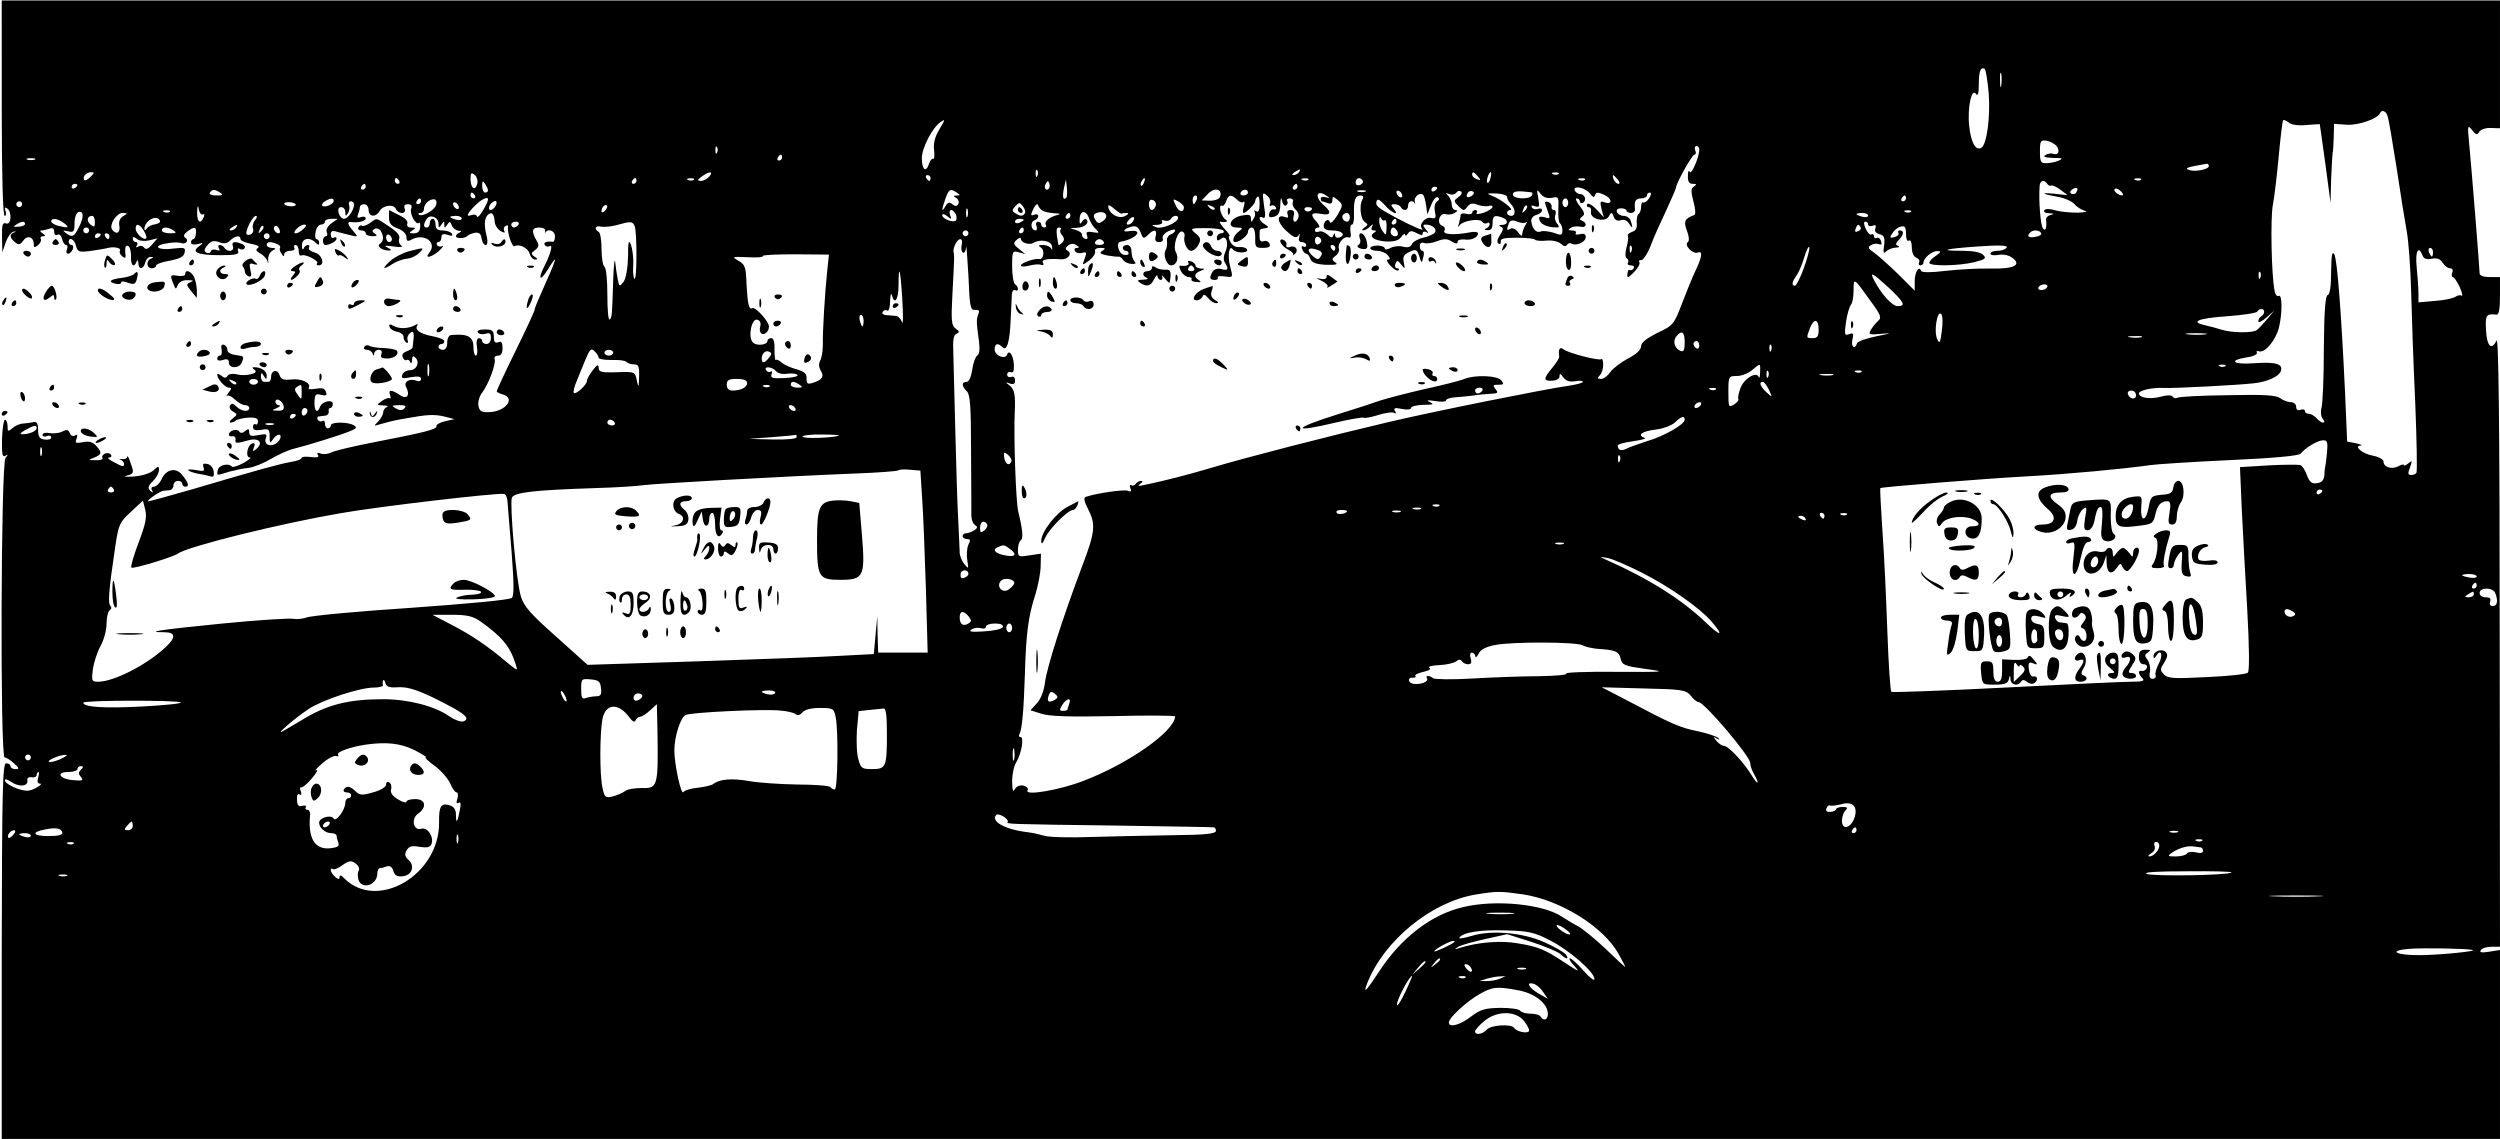 <svg height="391pt" viewBox="-.6 0 858.6 391" width="1144" xmlns="http://www.w3.org/2000/svg"><path d="m0 37c0 23.2.4 37 1 37 .5 0 .6-.7.3-1.7-.4-1.1-.3-1.4.5-.9 1.8 1.1 1.5 5.9-.3 5.2-1.2-.4-1.5.4-1.4 4.7l.1 5.2 1.2-3.5c.7-1.9 1.9-3.5 2.7-3.6.9-.1 1 .1.1.3-1.6.6-1.5 1.8.3 3.3 1.3 1.1 1.8 1 2.9-.5 1.4-2 3.6-1.3 3.6 1.2 0 1.3.3 1.3 1.5.3.8-.7 1.2-1.6.9-2.1s.1-.9.8-.9c.9 0 .9-.3-.2-1-.9-.6-1-1-.3-1 .6 0 1.8-.3 2.7-.6 1.1-.4 1.6-.1 1.6 1.1 0 .9.5 1.3 1.1 1 .6-.4 1.3.2 1.6 1.4s.9 2.1 1.4 2.1.6.7.3 1.5c-.4.8-.2 1.5.4 1.5.5 0 1.2-.7 1.6-1.5.3-.8.1-1.5-.4-1.5-.6 0-1-.5-1-1 0-2 2-1 2.5 1.3.6 2.1 1 2.3 5.3 1.7 2.6-.4 5.2-.8 5.7-1 2-.5 4.6 0 4.1.9-.3.5 0 1.4.8 2 1.1.9 1.3.6 1-1.4-.1-1.7.2-2.5.9-2.2.7.2 1.1 1.8 1.1 3.5-.2 3.2 1 4.3 1.9 1.9.3-.7.6-.5.6.5.1 2.4 1.7 2.3 2.4-.2.3-1.1 1.1-2 1.9-1.9 1 0 1 .2 0 .6-1.7.7-1.5 3.3.3 3.3.8 0 1.5-.4 1.5-.9s2.1-1.3 4.7-1.7c3.5-.7 4.9-1.4 5.1-2.8.4-1.7-.1-1.8-3.6-1.4-5.3.8-7.8-.8-2.9-1.7 2-.4 4.3-.5 5.2-.2 1.7.7 3-.9 1.5-1.8-.7-.5-.5-1.2.7-2.1 2.5-1.9 3.2-1.7 3 .6-.1 1.1-.5 2-.9 2s-.8.5-.8 1.1c0 .7.9.9 2.3.6 2-.6 2.1-.5.4.8-2.8 2-.3 3 7.4 3 5.3 0 6.5-.3 6.1-1.4-.3-.9-.1-1.2.6-.7.6.3 1.3.2 1.6-.3s-.1-1.2-1-1.5c-2.6-1-3.6-.7-3 .9.6 1.7-1.9 2.1-2.9.5-.3-.6-1.1-1-1.6-1-.6 0-.7.5-.3 1.2.5.7.2.9-.9.5-.9-.3-1.7-.1-1.9.5s-.9.8-1.6.4c-.8-.5-.7-1.2.5-2.6s2.1-1.6 3.9-1c1.7.7 2.8.5 3.8-.5 1.7-1.7 3.6-2 3.6-.5 0 .5 1.6 1.2 3.6 1.6 2.2.4 3.1.9 2.4 1.4-.9.6-.7 1.1.8 1.9 1.1.6 2.3 1.9 2.5 2.8.2 1 .3.8.2-.5-.1-1.2.5-2.7 1.4-3.2 1.4-.8 1.4-.9-.1-1-1 0-1.8-.5-1.8-1 0-1.1 1.1-1.3 3.4-.4.9.3 1.4.9 1.2 1.3-.3.4-.1 1.3.5 2.1.6 1 .9 1.1.9.2 0-.6.9-1.2 2.1-1.2 1.1 0 1.7-.5 1.4-1-.3-.6-.1-1 .4-1 .6 0 1.1.9 1.1 2.1 0 1.1.4 1.8.9 1.5 1.1-.7 6.3 1.9 5.4 2.7-.3.4-.1.7.5.7 2.4 0 1.2-3.8-1.3-4.4-1.4-.4-2.3-1.1-2-1.6.3-.6.2-1-.4-1-.5 0-1.2.6-1.4 1.2-.3.7-.6.3-.6-1-.1-2.5 2.6-3.1 4.7-1 .9.9 1.2.9 1.2 0 0-.7-.4-1.2-.9-1.2-.4 0-.6-1.1-.3-2.5.2-1.4 1.1-2.5 1.8-2.5.8 0 1.4-.5 1.4-1 0-.6 1-1 2.2-1h2.2l-2.1 1.5c-1.3.9-2 2.2-1.7 3 .4.8.2 1.5-.3 1.5s-1 .7-1 1.5.4 1.5.8 1.5c1.6 0 3.9-1.3 3.9-2.2 0-.5-.4-.6-1-.3-.5.3-1-.1-1-1.1 0-1.2.5-1.5 2.3-.9 1.2.3 3.3.9 4.7 1.2 2.4.6 2.4.5.8-1.4-1.9-2.1-2.3-3.4-1-3.2 2.4.4 5.2-.3 5.2-1.2 0-.6-.7-.8-1.6-.5-1.2.5-1.5.2-1-1 .3-.8.6-2 .6-2.5s.7-.9 1.5-.9 1.5.9 1.5 2c0 2.4 2.5 2.6 3.8.3 1.2-2 4.9-2.5 5.6-.6.3.7 1.2 1.3 2 1.3 1 0 1.3-.6 1-1.5-.4-1 0-1.5 1.1-1.5 1.2 0 1.5.5 1.1 1.6-.6 1.7 1.7 5.8 2.7 4.8.3-.4.5.3.4 1.5-.1 1.4-.8 2.1-2.2 2.1-1.6 0-1.7-.2-.5-1 1.3-.8 1.2-1-.4-1-1.1 0-1.6-.5-1.3-1.4.3-.8-.8-1.9-2.9-2.9l-3.4-1.7v2.6c0 1.9.7 2.9 3 3.7 1.8.7 3 1.9 3 3 0 1.4.4 1.6 1.8.8 4.4-2.3 8.9 1.1 6 4.6-1.8 2.2 1 1.5 3.5-.8 1.2-1.2 1.7-1.9 1-1.5-.6.3-1.4.2-1.8-.4-.3-.5-.1-1 .4-1 .6 0 1.1-.7 1.1-1.6 0-1.1.6-1.4 2.1-.9s1.9.4 1.5-.4c-.4-.6-1.8-1.1-3.2-1.1-1.7 0-2.4-.5-2.4-2 0-1.1-.4-2-1-2-.5 0-1 .7-1 1.5s-.4 1.5-1 1.5c-1.2 0-1.3-1-.1-2.9 1.2-1.8 4.1-.7 4.1 1.6 0 1.5.2 1.6 1 .3.9-1.3 1-1.3 1 0s.1 1.3 1 0c.8-1.2 1-1.2 1.6.3.3.9 1.4 1.7 2.3 1.8 1 0 1.1.2.4.6-.7.2-1.3.8-1.3 1.3 0 .9 3.3.8 4-.2.3-.3 1.4-.8 2.5-1 1.4-.2 2.1.3 2.3 1.9.2 1.3.8 2.3 1.4 2.3s.8-1.1.4-2.8c-1-3.8-.9-6.3.3-7.5 1.3-1.3 2.2-.5 2.4 2.3.1 1.2 1 2.6 2 3.2 1.3.7 1.7.7 1.3 0-.3-.6-.2-1.4.4-1.7.6-.4 1-.3.9.2-.4 1.9 1.4 7.2 2.2 6.7 1.6-.9 4.7.6 5.2 2.6.3 1.1 1.1 2 1.9 2 1 0 .9-.3-.2-1-1.3-.9-1.3-1.2.2-2.3 1.3-1 1.4-1.7.5-3.2-1.9-3.3-1.6-4.5.9-4.5 1.4 0 2.2.5 2 1.2-.1.7-.1 1 .1.5.9-1.5 3.3-.6 3.3 1.3 0 1.1-.3 1.9-.7 1.9-2.1-.3-3.4.2-2.8 1.1.4.6 1.1.7 1.7.4 1.2-.8.3 2.7-1.8 6.8-2.4 4.6-1.5 5.5 1.1 1.3 4-6.5 3.3-4.3-2.7 9.1-1 2.2-1.8 4.3-1.8 4.7s-2.9 6.7-6.5 14-6.5 13.6-6.5 13.9.9.8 2 1.1c4.6 1.2 1.2 5.8-4.4 6.1-2.9.1-3.5-.3-3.9-2.2-.2-1.2.3-3.3 1.3-4.5 2.2-2.9 4.8-9.9 4.3-11.5-.3-.6.2-1.2 1.1-1.2 1.1 0 1.6-.9 1.6-2.6 0-1.9-.4-2.5-1.5-2-1.1.4-1.5-.1-1.5-1.9 0-2.1-.5-2.5-3.1-2.5-1.8 0-2.8.4-2.4 1s1.5.8 2.6.5c1.5-.5 1.9-.1 1.9 1.4 0 1.2-.7 2.1-1.5 2.1s-1.5-.5-1.5-1c0-.6-.5-1-1.1-1-.7 0-1 1.2-.7 3 .3 1.6.1 3-.4 3-.4 0-.8-1.3-.8-2.9 0-3.6-1.9-4.7-7.5-4.2-.9 0-1.5 1.1-1.5 2.6 0 1.6-.6 2.5-1.5 2.5-.8 0-1.5-.5-1.5-1 0-.6.5-1 1-1 .6 0 1-.4 1-1 0-.5-1.7-1.2-3.7-1.6-4.4-.8-6.6-2.2-5.6-3.7.3-.6.1-.7-.5-.3-2.2 1.3-5.4 1.5-7.4.5-1.6-.9-1.9-.8-1.6.3.3.7 1.4 1.4 2.6 1.6s2.2 1 2.2 1.7c0 .8.4 1.7 1 2 .5.3.7 0 .4-.8s.1-1.9.9-2.5c1.3-1.1 1.5.1.8 5-.1.4-1 .9-2 1.3-1.2.4-1.8 1.2-1.4 2 .3.8.9 1.3 1.3 1 .5-.3 1.1.1 1.3.7.3.7.6.4.6-.7.1-1.4.4-1.6 1.2-.8 1.6 1.6.4 4.3-2 4.3-1 0-2.2.7-2.5 1.5-.5 1.3 0 1.5 2.9.9 2.4-.4 3.5-.3 3.5.6 0 .7-.7 1-1.5.6-2.5-.9-4.6.4-3.6 2.2 1.5 2.9.2 4.4-2.2 2.7-2.8-1.9-4.1-1.9-3.3.1.3.8.2 1.3-.2 1-.4-.2-1.6.2-2.7 1-1.8 1.3-1.8 1.4.6 1.5 1.3 0 1.8.3 1.1.6-.6.2-1.2 1.1-1.2 1.8 0 .8-.8 2.1-1.7 3.1-1.6 1.6-1.6 1.6.5 1 4.2-1.2 5.7-1.5 9.2-2.1 7.2-1.3 9.6-1.4 13-.6l3.5.9-3.2.7c-1.8.4-3.1 1.2-3 1.7.2 1.1-3.7 2.1-22.8 5.8-6 1.2-12 2.6-13.2 3.2s-2.9.8-3.8.4c-1-.4-1.4-.2-.9.5.5.8-.3 1-2.5.7-1.7-.2-3.1-.1-3.1.3 0 .5-1.7 1.1-3.7 1.4-3.9.7-9.9 2.3-33.9 9.4-7.7 2.2-14.5 4.1-15 4.1-1.1 0 3.8-3.4 5.1-3.6.5 0 1.6-.2 2.3-.2.6-.1 1.2-.9 1.2-1.7s.7-1.5 1.5-1.5 1.5.4 1.5 1c0 .5.5 1 1 1 1.5 0 1.2-1.2-.9-3.9-2.2-2.9-5.7-2.2-7.3 1.5-.6 1.3-1.8 2.4-2.5 2.4-.8 0-1.1.5-.7 1.2.5 1 .4 1-.6.2-.9-1-.8-1.6.9-3.3 1.2-1.2 2.1-2.8 2.1-3.8 0-1.5-.2-1.5-1.9.1-1.1 1-4 1.9-6.8 2.1-2.9.2-3.8.1-2.3-.3 2.4-.7 2.5-.9 1.3-4.2-.6-1.9-1.2-3-1.2-2.3-.1.6-.9 1-1.8.8-1-.1-1.2 0-.5.2.6.3 1.2.9 1.2 1.4 0 1.2-.3 1.2-3.6-.6-1.6-.8-2.3-1.5-1.6-1.5s1.1-.4.7-1c-.3-.5-1.2-.7-2-.4-.8.4-1.2 1-.9 1.5s-.7.9-2.3.8c-2.7 0-2.7-.1-.5-.9 2.6-1.1 2.7-1.8.6-4.1-1.2-1.3-2.5-1.6-4.5-1.2-2.5.5-2.8.3-2.2-1.2.4-1.3.3-1.6-.5-1.1-.7.4-1.5.1-1.8-.8-.5-1.2-1.1-1.3-2.5-.6-1 .6-3 .8-4.4.6-1.4-.3-2.5 0-2.5.6 0 .5.7.8 1.5.4.8-.3 1.5-.1 1.5.5s-1 .9-2.3.7c-1.7-.2-2.2-1-2.2-3.3 0-2.1-.4-2.9-1.5-2.7-.8.2-2.4.4-3.5.5-1.1 0-2.8.7-3.7 1.5-1.6 1.4-1.8 1.3-1.8-.6 0-1.2-.4-2.2-.9-2.2-.4 0-.9 3-1 6.6-.1 5.1.1 6.4 1.1 5.8s1.1-.5.1.7c-1.6 2-1.9 102.9-.3 102.9.6 0 2 .9 3.2 2 1.9 1.7 1.9 2 .5 2-.9 0-1.7-.5-1.7-1 0-.6-.7-1-1.5-1-1.2 0-1.4 8.8-1.5 64.5v64.5h858v-64.9l-3.7.6c-2.6.4-3.4.3-2.9-.5.4-.7 2-1.2 3.7-1.2h2.9l-.1-105.3c0-76.3-.4-104.6-1.1-102.9-1.7 3.6-3.3 2-3.6-3.6-.3-5.2.1-5.7 3.6-5.3.8.1 1.2-1.7 1.2-6.4v-6.5h-3.5c-2.2 0-3.5-.5-3.5-1.3 0-1.7-2.8-36.5-3.6-44.7-.6-6.1-.5-6.4 1-4.5 1.3 1.7 1.7 1.8 2.5.6.5-.8 2.3-1.4 4-1.3l3.1.1v-43.9h-858zm682.4-5.1c.6 7.9-.6 17.5-2.5 18.7-2 1.2-3.6-1.8-4.2-7.5-.7-6.4.9-13.4 2.4-10.9.6.8.9-.4.9-3.3 0-4.5.6-6.2 2-5.4.4.2 1 4 1.4 8.4zm4.3-2.7c-.2 1.3-.4.5-.4-1.7-.1-2.2.1-3.2.4-2.3.2 1 .2 2.8 0 4zm132.7 10.6c.4 1 1.7 9 3.1 17.8 1.3 8.7 2.9 18.6 3.5 21.9s1.3 12.7 1.5 21c.2 8.2.8 25.3 1.4 38 .5 12.6.7 23.3.4 23.7-.2.5-1.1.8-1.8.8-1.2 0-1.2-.6-.4-2.6.8-2.4.8-2.5-.6-1.4-.8.7-1.5.9-1.5.6 0-.4-.9-.2-1.9.4-2.3 1.2-5.1.3-5.1-1.6 0-.7-1.5-1.6-3.5-2-3.6-.6-6.9-3.3-4.4-3.5.8-.1.1-.4-1.6-.8l-3-.6-.7-16.5c-1.3-27.8-2.7-45.9-3.7-47.8-.8-1.2-1 .3-1.1 6 0 4.9-.4 7.8-1.2 8-.8.3-1.2 5.7-1.3 18.4 0 9.8-.4 19-.8 20.3-.4 1.4-.2 3 .4 3.8.7.8.8 1.3.1 1.3-.5 0-1.5-.7-2.2-1.5s-1.9-1.5-2.6-1.5c-.8 0-1.4-.4-1.4-1 0-.5-.7-.7-1.5-.4-.9.4-1.5 0-1.5-1 0-.9-.8-1.6-1.8-1.6s-2.7-.6-3.7-1.4c-1.4-1-5.5-1.3-18.2-1-9 .1-16.7.5-17.2.9-.5.3-1.2.1-1.5-.4-.4-.6-2-.6-4.1 0-3.6 1-7.5.4-7.5-1.1 0-1.1 4.7-2.1 8.5-1.9 3.2.2 25.9-1 31-1.6 4.6-.5 8.5-2.3 9.2-4.1.9-2.5-1.5-3.3-8.9-2.8-7.4.6-9.4-.9-2.8-2 2.3-.3 3.8-1.1 3.5-1.6s0-.7.7-.5c2 .8 5.8-3.8 6.9-8.2 1.2-5.1 1.1-11.6-.1-10.8-.5.3-1.2-.4-1.4-1.7-1.1-5.2-1.5-25.2-.6-29.6.5-2.6 1.4-10.1 2-16.7.6-6.5 1.3-12.1 1.5-12.3.3-.3 1.1.1 2 .8.8.7 3.3 1.1 6 .8 2.5-.2 4.5-.3 4.6-.3 0 0 .9 6.1 1.9 13.5l1.8 13.5.2-8c.2-4.4.4-8.5.5-9 .2-.6.3-3.1.4-5.6l.1-4.5 4.3.3c3.9.3 10.7-2 11.5-4 .6-1.3 2.1-.7 2.6 1.1zm-497.5 4.7c-1.4 2.3-2 4.7-1.7 6.9.2 1.9.1 3.3-.3 3-.4-.2-1 .5-1.4 1.6-1 3.3-2.5 2.3-2.5-1.8 0-3.5 3.6-10.5 6.4-12.4 1.7-1.2 1.7-1-.5 2.7zm383.8 5.5c1.3 1.7.6 3.3-1.1 2.7-.7-.3-1.9-.1-2.7.4-1 .6-.2.9 2.6 1 3.2 0 3.6.2 2 .9-1.1.5-3 .9-4.2.9-2 .1-2.3-.4-2.3-4s.2-4 2.3-3.7c1.2.2 2.7 1 3.4 1.8zm-460 2.2c-.3.8-.6.5-.6-.6-.1-1.1.2-1.7.5-1.3.3.3.4 1.2.1 1.9zm337.3-1c0 2.7-2.8 9-3.3 7.7-.3-.8-.6-.2-.6 1.3-.1 2 .4 2.8 1.7 2.8s1.4.2.4.9c-1.1.7-1.1 1.7-.2 5.2.7 2.4.8 4.5.3 4.6-3.3 1.2-3.8 2.2-2.5 5.5.7 1.8.8 3.4.3 3.8-1.5.9 1.6 4.3 3.4 3.6s1.5 1.5-1.1 6.9c-.8 1.6-2.7 6.4-4.3 10.5-2.8 7.3-3 7.6-8.5 10.2-3.8 1.9-5.6 3.4-5.6 4.6s-1.6 2.7-4.5 4.2c-2.4 1.3-5.2 3.4-6 4.6-.9 1.3-2.3 2.4-3.2 2.4-1.3 0-1.4-.3-.5-1.2.7-.7 1.2-2.3 1.2-3.7 0-1.3-.3-2.2-.6-1.9-.7.7-11.5-2.1-13.1-3.4-1.2-1-1.8.1-1.4 2.5.1.5-1 2.2-2.4 3.9-3.1 3.7-3.1 4.6 0 4.4 1.4 0 2.5-.7 2.5-1.5 0-1.1.4-1 1.3.4 1 1.2 2.2 1.6 4 1.3 1.5-.3 2.7-.2 2.7.2s-2.4 1-5.2 1.4c-6.8.9-46.8 8.9-62.3 12.6-19.9 4.7-48 11.9-60 15.5-7.7 2.3-16.6 4.6-23 5.9-2.2.5-2.6.4-1.5-.4.9-.6 1-1 .3-1-.6 0-1.5.5-1.8 1-.4.6-1.1.8-1.6.5s-.6.1-.3 1c.5 1.1.2 1.4-.9.9-1.3-.5-10.5.8-14.4 2.1-.8.3-.6 1.5.8 4.2 2.7 5.3 2.4 7.9-2 19.5-6.7 17.7-12.2 35-12.8 40-.4 3-1.4 5.7-2.8 7.2l-2.2 2.4 3.8 1.2c2.8.9 9.5 1.1 24.8.8 11.6-.3 21.1-.2 21.1.1-.3 5.2-16 16.2-31.4 22.1-8.2 3.2-20.5 5.3-19.3 3.3.4-.6-.2-1.3-1.3-1.6-1.2-.3-2.4.1-3 1.1-.7 1.3-.9.7-1-2.6 0-2.3.6-5.3 1.4-6.5 1.8-3 2.8-8.7 1.5-8.7-.6 0-.7-.5-.4-1 .9-1.5 1.5-8 1.9-21 .4-13.8 1.2-19.7 3.6-27 .9-3 1.8-7.4 1.8-9.8l.1-4.2-4 .6c-3.7.6-3.9.5-3.9-1.9 0-1.4.4-2.8.9-3.2 1-.6.8-3.4-.8-10-.8-3.2-1.6-25.4-1.2-34 .3-5.9-.1-7.9-1.7-9.2-1.6-1.2-1.6-1.3.1-.7 1.2.4 1.7.1 1.7-1.1 0-1-.5-1.5-1.3-1.2s-1.4-.1-1.4-.8.6-1.1 1.3-.8c.8.3 1.1-.5 1-2.6-.2-3.3-1.6-5.3-2.3-3.5-.6 1.9-4.3.4-4.3-1.7s1.1-2.4 2.7-.8c1.5 1.5 2.5-1.8 2.8-9.5.2-3.4.3-7.1.4-8.4 0-1.3.6-2 1.1-1.7.6.3 1 .2 1-.4 0-.5-.4-1.3-1-1.6-.5-.3-1-3.1-1-6.1 0-5.3.1-5.5 2.3-4.9l2.2.6-2.2-1.8c-1.9-1.5-2-2-.7-3.1.8-.7 1.4-.9 1.4-.3 0 1.3 2.9 2.2 4.3 1.4 2.4-1.5 6.2-.7 6.4 1.2.2 1.1 0 1.4-.3.7-.3-.6-1.5-1.2-2.7-1.2-1.7 0-1.9.2-.8.9 1.4.9.9 4.3-.6 3.9-1.5-.3-6.3 1.4-6.3 2.2 0 .5 1.2.5 2.8.1 1.5-.4 3.3-.6 4.1-.3s1.1 0 .7-.7c-.7-1.1 1.5-1.5 6.1-1.2 2.4.2 4.1-1.8 2.4-2.9-.9-.5-.9-1 .1-1.8.9-.7 1.9-.8 2.8-.2 1.1.7 1.2 1 .2 1-.7 0-1 .5-.6 1.1.3.6 1.4.9 2.4.6 1.6-.4 1.7-.1.9 2-.9 2.4-.9 2.4 1.6.6 1.3-1 2.2-2.4 2-3.1-.3-.7.4-1.2 1.8-1.2 1.8 0 1.9.2.7 1-1.2.7-.8 1.1 1.7 1.6 1.8.3 3.5.5 3.9.4s1 .4 1.5 1.1c.4.7 1.7 1.3 2.9 1.4 1.4.1 1.7-.2 1-.9-.5-.5-1-2-1-3.3 0-1.4-.6-2.3-1.5-2.3-.8 0-1.5.4-1.5 1 0 .5.5 1 1 1 .6 0 1 .4 1 .9s-.8.7-1.8.4c-1.7-.4-2.6-4.2-1-4.4 3-.5 5.8-2 5.8-3.1 0-.6-1.1-.8-2.5-.6-2.9.6-2.5-.7.5-1.5 1.6-.4 2.3.1 3.1 1.9.8 2.3 1 2.4 2.5 1 2.1-2.2 3.3-2 2.7.4-.4 1.4 0 2 1.2 2 1 0 1.5-.5 1.2-1.3-.2-.7.6-1.8 1.9-2.4s2.4-.8 2.4-.3c0 .4-.7 1.1-1.6 1.4-.8.3-1.4 1.4-1.2 2.3.1 1-.1 2.3-.4 2.9-1.1 1.6.2 5.4 1.8 5.4 1.9 0 2.8-2.5 1.6-4.6-1.1-2 .7-7.6 2.3-7 .5.2.9.9.7 1.6-.5 2.1.9 5 2.3 5 .8 0 1.9-.9 2.5-2.1.9-1.7.8-2.4-.9-3.8-2.1-1.8-2-1.9 3.4-1.9 3 0 5.8.4 6.1.9s-.1.9-.9.9c-.7 0-1.4.7-1.4 1.5 0 1.1.4 1.2 1.4.4 1.8-1.6 2.9 1.5 1.5 4.5-.6 1.4-.7 2.8-.1 3.7 1.4 2.2 1.1 2.8-1.2 2.2-1.2-.4-2.5 0-3 .8-1.3 2.1-1.1 2.9.7 2.9.8 0 1.3-.4 1-.8-.3-.5.8-.6 2.4-.4 2.9.4 2.9.4 1.9-3.3s-.4-7.8.9-6c1 1.4 5.3 1.4 4.9.1-.2-.6-1.4-1-2.5-.9-1.3.2-2.6-.5-3.2-1.7-.6-1.1-.8-2-.4-2s-.3-1.2-1.7-2.6c-1.3-1.4-1.9-2.5-1.4-2.4 2 .4 3-.1 1.7-.8-.7-.5-1.4-1.8-1.7-3.1-.2-1.2 0-1.9.5-1.6s1.1-.4 1.5-1.5c.8-2.4 1.8-2.5 3.8-.5.8.8 1.8 1.1 2.2.7s.4.3.1 1.5c-.4 1.3-.4 2.3-.1 2.3.9 0 4-3.2 4-4.1 0-.4.3-1.1.8-1.5.4-.4.7.7.7 2.5 0 2.2-.4 3-1.2 2.5-.6-.4-.8-.3-.5.2.3.6.2 1.6-.4 2.4-.7 1.3-.9 1.3-.9-.1 0-1.3-.6-1.5-3.2-1-4 .8-5.2 4.1-1.6 4.1 2.1.1 2.2.2.6 1.4-1.7 1.2-2.5 3.6-1.2 3.6 1.6 0 4.4-2.3 4.4-3.5 0-.8.6-1.5 1.3-1.5.8 0 1.2 1.3 1.2 3.5-.1 3.2.1 3.5 2.6 3.5 2.1 0 2.7-.4 2.3-1.4-.3-.8-1.2-1.2-2-.9s-1.4-.1-1.4-1.1v-2.4c0-.4.5-.8 1-.8 2.3-.3 2.4-.5.8-1.5-1-.5-1.8-1.5-1.8-2 0-.6.5-.7 1.1-.3.9.5 1-.6.4-4.2-.6-4.4-.5-4.7 1-3.4.9.7 1.4 1.9 1.1 2.7s-.2 1.1.3.8 1.3-.1 1.6.5c.4.6.1.9-.6.8-.7-.2-1.4.5-1.6 1.4-.3 1.2.1 1.5 1.6 1.1 1.6-.4 2.1-1.4 2.2-4.2.1-2.3.3-2.8.6-1.3.2 1.2.9 2 1.4 1.6.5-.3.7-1 .4-1.5-.4-.5.1-.9.9-.9.9 0 1.3.6 1 1.3-.3.8.2 1.9 1 2.6s1.2 1.9.9 2.7c-.8 2.2-2.2 1.7-1.6-.6.4-1.4 0-2-1.1-2-1 0-1.3.6-1 1.5.4 1.1.2 1.3-.9.9-3-1.1-2.8 1.7.4 4.7 2.5 2.3 3.4 2.7 4.2 1.7.6-.9.7-.8.3.4-.3 1.2 0 1.8.9 1.8.8 0 1.5.5 1.5 1.1 0 .5-.4.7-1 .4s-.7.1-.4.9c.3.9 1 1.6 1.4 1.6.5 0 1.1.8 1.4 1.7.4 1.3 1.8 1.9 5.3 2.1 3.5.1 4.4-.1 3.3-.8-1.3-.9-1.3-1.2.1-2.3.9-.6 1.4-1.8 1.1-2.5-.5-1.7 1.8-4.4 3.3-3.8.8.3 1-.4.7-2-.2-1.3 0-2.4.5-2.4s.8-1.7.7-3.8c-.1-4.6.4-6.2 2.3-6.2.8 0 1.1.5.7 1.2-1.3 2-.8 6.9.7 7.9 1.2.8 1.2 1-.1 1.9-.8.5-1 1-.5 1 .6 0 1.7-.6 2.4-1.3 1.1-1 1.3-1 .7 0-.4.8-.2 1.3.6 1.3 1 0 1 .2.1.8-2 1.3 0 2.7 4.1 3 2.7.1 4.3-.3 5.2-1.5.7-1 1.4-1.4 1.4-.8 0 .5.4.4.9-.4.7-1 1.3-1.1 3-.2 1.5.8 2.1.9 2.1.1 0-.6.6-.8 1.3-.4.8.5.8.2-.2-.9-1.1-1.4-1.1-1.7 0-1.7 2.2 0 3.9 1.5 3.1 2.7-.4.6-2.2 1.4-4 1.8s-3.6 1.4-3.9 2.2c-.4 1-1.4 1.3-3 .9-1.3-.4-3.2-.2-4.3.4s-2 .7-2 .2-1.1-1-2.5-1-2.5.4-2.5.9 1.1.9 2.4.9 2.9.7 3.6 1.5c.9 1.1.9 1.5.1 1.5-.7 0-.3 1 .9 2.2 1.1 1.2 2.3 1.8 2.7 1.5.3-.4.1-.7-.5-.7s-.9-.7-.6-1.5c.6-1.4.8-1.3 2 .2 1.3 1.7 1.4 1.6.9-.7-.4-2 0-2.7 1.9-3.6 2.3-1.1 2.6-.9 3.4 1.4.8 2.6.9 2.6 1.4.4.4-1.2.2-2.2-.3-2.2s-.9-.7-.9-1.6c0-1 .6-1.4 1.4-1.1s2.8.1 4.5-.6c2.4-.9 3.6-.9 5.1.1 1.3.8 2 .9 2 .1 0-.6 1-.9 2.3-.8 2.4.4 4.7-.7 4.7-2.1 0-.5-1.4-.7-3-.3-5.4 1-9.4.7-8.5-.7.3-.6 0-1.3-.8-1.6-2.1-.8-.9-4.6 1.2-4 .9.3 2.3.1 3.1-.4 1-.6 1.1-1 .3-1-.7 0-1.3-.8-1.3-1.8s-.6-2.4-1.2-3.1c-1.1-1-1-1.1.3-.6 1 .4 2 .1 2.4-.4.3-.6 1.1-.9 1.6-.5.6.3.3 1.2-.8 1.9-1.7 1.3-1.7 1.4 0 3.2 1.7 1.6 1.9 1.7 3 .2.9-1.2 1.8-1.4 3.6-.7 1.4.5 3.1.6 3.8.4.7-.3 1.3-.1 1.3.3 0 .5-1.4 1.4-3 2-1.8.6-2.8.6-2.5.1.4-.6.1-1-.4-1-.6 0-1.1.4-1.1.9s-.9.7-2 .4-2-.1-2 .5-.3 1.9-.6 2.9c-.4 1.3-.3 1.4.3.5 1.2-1.6 7-2.5 7.8-1.1.4.5 1.1.7 1.6.4.5-.4.9-.2.9.4 0 .5-.6 1.2-1.2 1.4-.8.3-.6.6.5.6 1.2.1 1.7-.7 1.7-2.4 0-2.6.7-2.9 3.4-1.9 2.1.8 2 2.4-.1 2.5-1.2 0-1.3.2-.5.6 1 .4 1 1-.2 2.8-1 1.5-1.2 2.6-.6 3s.9.1.8-.7c-.2-1 1.2-1.3 5.5-1.3 3.3 0 6.1.3 6.3.7.2.3 2 .5 3.9.3 2.1-.2 4.1.3 5 1.1.9.9 1.6 1 2 .4s1.1-.8 1.6-.5c1.5 1 4.9-.5 4.9-2.2 0-1-.6-1.4-2-1-1.1.3-1.8.1-1.4-.4.3-.5-.3-.9-1.3-.9-1.4 0-1.5-.2-.4-.9.7-.5 2.2-.6 3.2-.4 2.1.6 2.6-1.2.7-2-1-.4-1-.7 0-1.5 1-.7.8-1.4-.8-3.5-1.2-1.5-1.7-2.7-1.1-2.7s1.1.5 1.1 1.1c0 .5.5.7 1.1.4 1.3-.9.6-3-1.1-3-.7 0-1.5-.6-1.8-1.3-.6-1.8 3.8-.9 5.3 1.2 1 1.3 1.4 1.4 1.7.4.4-1 1-1 3.2 0 2.8 1.3 2.8 3.6-.1 2.5-1.3-.5-1.5-.2-.9 2.3l.8 2.9-2.6-2.8c-1.4-1.5-2.8-2.2-3.1-1.7-.3.6-.1 1 .5 1s1 .7.8 1.7c-.4 2.4 4.9 3.7 6.1 1.5.9-1.6 1-1.6 1.7.1.4 1.1 1.3 1.6 2.4 1.2 1.2-.4 2.2.1 2.9 1.2 1.2 2 1.4 1.3.5-1.1-.3-.9-1.4-1.6-2.4-1.6s-2-.6-2.3-1.3c-.3-.8.3-1.3 1.4-1.3s1.9.4 1.9.8.7.8 1.5.8c.9 0 1.5-.6 1.4-1.3-.3-2.7.2-3.7 2.1-3.7 1.1 0 2-.5 2-1 0-.6.5-1 1-1 .6 0 .5.8-.2 1.9s-1.6 1.7-2 1.5c-.4-.3-.8.4-.8 1.5s-.4 2.2-.9 2.5c-.4.3-.7 1.7-.6 3 .2 1.8-.3 2.7-1.6 3.1-1.1.4-1.7 1-1.4 1.4.2.5 0 2.2-.5 3.9-.5 2-.5 3.4.1 3.8.5.3.7 1 .4 1.5-.4.5.1.9 1 .9s1.3.5 1 1c-.4.6-1 .8-1.4.6-.4-.3-.7.4-.8 1.4-.1 1.5.2 1.4 2.3-.7 1.3-1.3 2.2-2.9 1.8-3.4-.3-.5 0-.8.6-.7.6.2 2.1-2 3.2-4.7 1-2.8 3.5-8.3 5.4-12.3 1.9-4.1 3.4-7.6 3.4-7.9 0-1.4 5.5-11.3 6.3-11.3.5 0 .7-.7.3-1.5-.3-.8-.1-1.5.4-1.5.6 0 1 .6 1 1.2zm-315 2.8c0 .5-.5 1-1.1 1-.5 0-.7-.5-.4-1 .3-.6.8-1 1.1-1 .2 0 .4.4.4 1zm-256.7.7c-.7.2-1.9.2-2.5 0-.7-.3-.2-.5 1.2-.5s1.9.2 1.3.5zm746.7 2.2c0 1.2-5 2.1-6.9 1.3-1.5-.6-.7-.9 6.2-2.1.4 0 .7.3.7.8zm-402.3 3.3c-.3.8-.6.5-.6-.6-.1-1.1.2-1.7.5-1.3.3.3.4 1.2.1 1.9zm89.8-1.2c-.3.5-1.2 1-1.8 1-.7 0-.6-.4.3-1 1.9-1.2 2.3-1.2 1.5 0zm-415 1.6c-.9.9-1.8 1.4-2.1 1.1-.9-.9.6-2.7 2.2-2.7 1.3 0 1.3.2-.1 1.6zm132.8 2.4c-.7 2.7-2.3 1.5-2.3-1.7 0-2.1.3-2.3 1.4-1.4.8.7 1.2 2.1.9 3.1zm79.7-2.5c-.7.8-2 1.5-2.9 1.5-1.3-.1-1.3-.3.3-1.5 2.6-1.9 4.2-1.9 2.6 0zm264 0c1.1 1.3 1 1.4-.4.9-.9-.3-1.6-1-1.6-1.5 0-1.3.6-1.1 2 .6zm4.3.5c-.3 1.2-.8 1.9-1.1 1.6-.5-.6.5-3.6 1.2-3.6.2 0 .2.9-.1 2zm23.4-1.4c-.3.3-1.2.4-1.9.1-.8-.3-.5-.6.6-.6 1.1-.1 1.7.2 1.3.5zm-215.7 1.4c0 .5-.2 1-.4 1-.3 0-.8-.5-1.1-1-.3-.6-.1-1 .4-1 .6 0 1.1.4 1.1 1zm236 .5c.7.9.8 1.5.2 1.5-.5 0-1.2-.7-1.6-1.5-.3-.8-.4-1.5-.2-1.5s.9.7 1.6 1.5zm-418.5.5c.3.5.1 1-.4 1-.6 0-1.1-.5-1.1-1 0-.6.2-1 .4-1 .3 0 .8.4 1.1 1zm81.5 0c0 .5-.5 1-1.1 1-.5 0-.7-.5-.4-1 .3-.6.8-1 1.1-1 .2 0 .4.4.4 1zm19.7-.4c-.3.3-1.2.4-1.9.1-.8-.3-.5-.6.6-.6 1.1-.1 1.7.2 1.3.5zm154.6.9c-.3.9-.8 1.4-1 1.1-.3-.3-.2-.9.2-1.5.9-1.6 1.5-1.3.8.4zm56.4-.9c-.3.3-1.2.4-1.9.1-.8-.3-.5-.6.6-.6 1.1-.1 1.7.2 1.3.5zm18.7.3c.3.5-.1 1.1-.9 1.5-.9.3-1.5 0-1.5-.9 0-1.6 1.6-2 2.4-.6zm76.3-.3c-.3.3-1.2.4-1.9.1-.8-.3-.5-.6.6-.6 1.1-.1 1.7.2 1.3.5zm191 0c-.3.3-1.2.4-1.9.1-.8-.3-.5-.6.6-.6 1.1-.1 1.7.2 1.3.5zm-567.7 3.6c0 .5-.4.8-1 .8-.5 0-1-1-1-2.3 0-1.8.2-1.9 1-.7.5.8 1 1.8 1 2.2zm192.6-.5c-1 1-1.9-.5-1-1.8.6-1.1.8-1.1 1.2 0 .2.7.1 1.5-.2 1.8zm6 3.1c-1.1 1-1.4-.3-.8-3.3l.7-3 .3 2.8c.2 1.6.1 3.1-.2 3.5zm336.9-4.8c.4.6 1 .8 1.3.6.4-.2 1.9.4 3.2 1.4l2.5 1.9-4.5-.5c-5.1-.5-4.4.1 1.3 1.1 2 .3 4.5 1.4 5.5 2.4.9 1.1 2.6 2.1 3.7 2.4 1.1.2 0 .5-2.5.6-2.5 0-6-.3-7.7-.8-2-.6-3.5-.6-3.8 0-.4.5.4 1 1.7 1 1.7.1 1.9.2.5.6-1 .2-1.7 1-1.6 1.6.3 2.7-.1 4.1-1 3.1-.9-.8-1.6-10-1.2-14.7.1-1.9 1.6-2.3 2.6-.7zm-676.5.4c0 .3-.4.8-1 1.1-.5.3-1 .1-1-.4 0-.6.5-1.1 1-1.1.6 0 1 .2 1 .4zm99 .6c0 .5-.5 1-1.1 1-.5 0-.7-.5-.4-1 .3-.6.8-1 1.1-1 .2 0 .4.4.4 1zm320 0c0 .5-.5 1-1.1 1-.5 0-.7-.5-.4-1 .3-.6.8-1 1.1-1 .2 0 .4.4.4 1zm-26.6 3.5c-.3.8-1.9 1.3-3.4 1.3l-2.9-.1 2.2-2.3c2.3-2.4 5.1-1.6 4.1 1.1zm74.6-3.1c0 .3-.4.8-1 1.1-.5.3-1 .1-1-.4 0-.6.5-1.1 1-1.1.6 0 1 .2 1 .4zm219.5 1.5c-.3.6-1.1.8-1.7.5-.6-.4-.5-.9.3-1.5 1.6-1 2.3-.4 1.4 1zm16 .9c-.6.7-3.4-1.1-2.9-1.9.3-.5 1.1-.3 1.9.4.7.6 1.2 1.3 1 1.5zm-653.5-.8c1.2.8.9 1-1.3 1-1.6 0-2.6-.4-2.2-1 .8-1.2 1.6-1.2 3.5 0zm253 0c1.3.9 1.3 1 0 1-1.2 0-1.3.2-.1.9.7.5 1 1.4.6 2-.5.9-1 .9-2 .1s-1.6-.7-2.4.7c-1.4 2.4-1.4 1.4 0-2.6 1.2-3.3 1.6-3.6 3.9-2.1zm100 0c0 .5-.7 1-1.6 1-.8 0-1.2-.5-.9-1 .3-.6 1-1 1.6-1 .5 0 .9.4.9 1zm40.3-.3c-.7.2-1.9.2-2.5 0-.7-.3-.2-.5 1.2-.5s1.9.2 1.3.5zm12.7 1.4c0 .6-.4.7-1 .4-.5-.3-1-1.1-1-1.6 0-.6.5-.7 1-.4.6.3 1 1.1 1 1.6zm23.9 0c-1.6 1-2.3.4-1.4-1 .3-.6 1.1-.8 1.7-.5.6.4.5.9-.3 1.5zm20.4-1.2c.5.1.5.5.2 1.1-.9 1.5-6.5 1.2-6.5-.3 0-1.2 1.4-1.4 6.3-.8zm7.1 1.9c2.3-.5 2.4-.3 2.2 3.9-.1 2.4.1 4.6.6 4.9.4.3.8 1.4.8 2.4 0 1.7-.4 1.8-3 .8-1.7-.5-3.7-.8-4.5-.4-1.5.5-2.8-.8-3.2-3.5-.1-1 .6-1.9 1.7-2.2s2-1 2-1.6-.6-.8-1.4-.5-1.7.1-2.1-.5c-.4-.7 0-.8 1.1-.4 1.5.5 1.6.2 1.1-2.8-.6-3.1-.5-3.2.8-1.5.9 1.2 2.2 1.7 3.9 1.4zm-369.9-.8c.3.5.1 1-.4 1-.6 0-1.1-.5-1.1-1 0-.6.2-1 .4-1 .3 0 .8.4 1.1 1zm292.5.1c1.3.9 1.2 1-.2.5-1-.3-1.8-.1-1.8.4 0 .6.2 1 .4 1s1.1.3 2 .6c1.1.4 1.6.1 1.6-1 0-1.4.2-1.4 1.9 0 1.8 1.6 1.8 1.7-.2 5.2-1.2 1.9-2.3 3-2.5 2.4-.5-1.6-2.2-.5-2.2 1.4 0 .9 1 1.4 2.9 1.4 3.3 0 4.9 1.5 2.6 2.4-.8.3-1.5 0-1.6-.7 0-.9-.2-.9-.6 0-.3 1-.8.9-2-.3-.9-.8-2.2-1.3-2.9-1-.8.3-1.4.1-1.4-.4 0-.6.5-1 1.2-1 .6 0 .4-.7-.5-1.8-2.5-2.7-2.1-3.5 1.3-2.9 3.5.7 3.9-.6 1-3-3.3-2.9-2.4-5.6 1-3.2zm34.2 3.4.4 3 1.3-3.2c.7-1.8 1.7-3 2.3-2.7.6.4.6.9-.2 1.4s-1.1 1.9-.8 3.5c.5 2.2.3 2.6-1.3 2.2-2-.5-4.4 2.4-3.1 3.7 1.1 1.1-2.9-.6-8.8-3.7-6.7-3.6-7.3-4.2-6.8-5.8.3-.9 1.2-.4 2.8 1.4 2.4 2.8 5.3 3.9 3 1.2-1-1.2-1-1.5.3-1.5.9 0 1.9.4 2.2 1 .9 1.5 2.5 1.2 2.5-.5 0-1.6 1.5-2.1 2.3-.8.2.5.2.2 0-.6-.4-1.6 1.8-3.4 2.9-2.3.3.4.8 2 1 3.7zm27.8-3c0 .6.5 1.6 1.2 2.3 1.7 1.7 1.9 4.2.2 4.2-.8 0-1.4-.5-1.4-1 0-.6.5-1 1.1-1 1.6 0-3.3-3.8-6.3-4.9-2-.8-1.8-.9 1.5-.8 2 .1 3.7.6 3.7 1.2zm-106.6 1c-.4.8-.8 1.5-1 1.5s-.4-.7-.4-1.5.4-1.5 1-1.5c.5 0 .7.7.4 1.5zm243.6-.5c0 .5-.5 1-1.1 1-.5 0-.7-.5-.4-1 .3-.6.8-1 1.1-1 .2 0 .4.4.4 1zm-540 .9c0 1.1-3.1 2.4-3.9 1.6-.3-.3.1-1 .9-1.5 1.9-1.2 3-1.2 3-.1zm30 .1c0 .5-.5 1-1.1 1-.5 0-.7-.5-.4-1 .3-.6.8-1 1.1-1 .2 0 .4.4.4 1zm5.2 1.2c-.5 1.9-5 4.4-6 3.3-.3-.3 0-.5.6-.5.7 0 1.2-.6 1.2-1.3 0-1.7 1.7-3.4 3.4-3.4.8 0 1.1.8.8 1.9zm17.8-1.9c0 1.4-3.4 6.9-3.7 6-.3-.7-1.1-.9-1.9-.6-2.1.8-1.7-.3 1.1-3.2 2.2-2.2 4.5-3.3 4.5-2.2zm2.1 3c-1.6 1.6-2.5.1-1-1.6.8-.8 1.6-1.1 1.8-.5.2.5-.2 1.5-.8 2.1zm227.2-.7c-.8 2.1-2.3 1.7-2.3-.6 0-1.3.5-1.8 1.4-1.4.8.3 1.2 1.2.9 2zm9.7.4c0 2.1-1.8 1.7-2.8-.6-1.1-2.3-1-2.4.8-1.4 1.1.6 2 1.5 2 2zm132-1.5c0 .8-.4 1.5-1 1.5-.5 0-1-.7-1-1.5s.5-1.5 1-1.5c.6 0 1 .7 1 1.5zm-531 .5c0 .5-.4 1-1 1-.5 0-1-.5-1-1 0-.6.5-1 1-1 .6 0 1 .4 1 1zm94 .2c0 .3-.9.6-2 .5s-2-.5-2-.9c0-.3.9-.6 2-.5s2 .5 2 .9zm20-.1c0 1.9-2.1 4.9-3.4 4.9-.8 0-1.6-.9-1.9-2-.3-1.3 0-2 .9-2 .8 0 1.4.8 1.4 1.7 0 1.5.2 1.5.9.4.5-.8.7-2 .4-2.8-.3-.7 0-1.3.6-1.3s1.1.5 1.1 1.1zm36 1c0 .6-.4.7-1 .4-.5-.3-1-1.1-1-1.6 0-.6.5-.7 1-.4.6.3 1 1.1 1 1.6zm194.4 2c-.7 1.1-1.5 1.1-3.3 0-1.2-.8-1.2-1.1 0-2.4 1.3-1.4 1.5-1.4 2.6 0 .7.9 1 2 .7 2.4zm6-.9c.6.4 2.5.8 4.1.9 2.1.1 2.4.3 1 .6-2.7.7-4.6 2.3-3.9 3.4.3.5 0 .9-.5.9-.6 0-1.1-.5-1.1-1 0-.6-.5-1-1.1-1s-.9.7-.5 1.5c.3.8.1 1.5-.3 1.5-1.6 0-2-2.8-.5-3.4.8-.3 1.4-1 1.4-1.5 0-.6-.7-.8-1.4-.5-1.3.5-1.3.2-.3-2 .7-1.4 1.4-2 1.6-1.3s.9 1.5 1.5 1.9zm-288.3 1.3c.5-.3.6.1.3.9-1.1 2.7-2.4 1.7-2.3-1.7.1-2.3.3-2.6.6-.9.2 1.2.9 2 1.4 1.7zm138.1-1.3c-.7.7-1.2.8-1.2.2 0-1.4 1.2-2.6 1.9-1.9.2.3-.1 1.1-.7 1.7zm177.4 1c.2-.1 1-.2 1.7-.2.8 0 .8.3-.2.9-2.3 1.5-6-.6-6.1-3.3 0-.5.9-.1 2.1 1 1.2 1 2.3 1.8 2.5 1.6zm31.9-1.4c-.3.3-1.1 0-1.8-.7-.9-1-.8-1.1.6-.5 1 .3 1.5.9 1.2 1.2zm106.6.5c-1 .9-1.1.8-.5-.6.3-1 .9-1.5 1.2-1.2s0 1.1-.7 1.8zm-191.4 1.9c-.3.7-.5.2-.5-1.2s.2-1.9.5-1.3c.2.7.2 1.9 0 2.5zm118.3-2.8c0 1.1-1.9 1.5-2.5.6-.3-.5.1-1 .9-1 .9 0 1.6.2 1.6.4zm-423.5 6.5c-1.7 3.4-2.2 3.6-4.5 2-1.2-.9-1.1-1 .8-.6 1.9.5 2.2.1 2.2-2.8 0-1.8.6-3.5 1.3-3.8 1.9-.6 2 1.8.2 5.2zm31.2-5.3c-.3.3-1.2.4-1.9.1-.8-.3-.5-.6.6-.6 1.1-.1 1.7.2 1.3.5zm270 .9c.3.9.3 1.8 0 2.1-.9.9-4.7-.6-4.7-1.8 0-.6.7-.5 1.7.3 1.5 1.2 1.6 1.2 1-.4-.3-.9-.2-1.7.4-1.7.5 0 1.2.7 1.6 1.5zm45.8 1.6c.4 1 1.3 2.6 2.2 3.4 1.4 1.4 1.3 1.5-1 1.1-2-.3-2.4-.1-2 1.1.4 1 .2 1.4-.6 1.2-.7-.3-1.2-.9-1.1-1.4.1-.6-.9-1.3-2.2-1.7-2.2-.6-2.2-.6.4-.7 2.7-.1 4.5-1.7 3.3-2.9-.3-.3-1 0-1.5.8-.7 1.1-.9.8-.8-1.1.2-3 2.4-2.9 3.3.2zm4.8.6c-1.3 1-1.8 1-2.5 0-1.2-1.8-1-2.5 1-2.9 2.4-.5 3.5 1.5 1.5 2.9zm277.4-3.1c-.3.3-1.2.4-1.9.1-.8-.3-.5-.6.6-.6 1.1-.1 1.7.2 1.3.5zm-614 1.5c-1.1.7-1.6 1.8-1.3 3.4.4 2.4-1.1 3.1-2.5 1.2-1.1-1.6 1.5-5.7 3.6-5.7 1.8.1 1.9.1.2 1.1zm325.3-.1c0 .5-.5 1-1.1 1-.5 0-.7-.5-.4-1 .3-.6.8-1 1.1-1 .2 0 .4.4.4 1zm96 .5c0 .8-.4 1.5-.9 1.5-1.3 0-2.2-1.6-1.4-2.4 1.1-1.1 2.3-.6 2.3.9zm178-.6c0 .5-.9.7-2 .4s-2-.7-2-.9.9-.4 2-.4 2 .4 2 .9zm-609 2.2c0 1.8-.2 1.9-1.5.9-1.5-1.2-1.2-3 .6-3 .5 0 .9 1 .9 2.1zm20.7.8c-1.2.1-2.5.8-2.9 1.5-.4.6-.8.6-.8.1 0-2.7 3.9-5 5.2-3.1.5.7-.1 1.2-1.5 1.5zm34.3-1.4c-.7.8-1 2.1-.7 2.9s-.1 1.7-.9 2-1.4.1-1.4-.4c0-1.7 2.3-6 3.3-6 .5 0 .4.7-.3 1.5zm71-.6c0 .5-.9.7-2 .4s-2-.7-2-.9.9-.4 2-.4 2 .4 2 .9zm230.5 1c-.3.6-1.1 1.1-1.7 1.1s-.6-.6.2-1.5c1.4-1.7 2.6-1.3 1.5.4zm15.5-1.2c0 1.6-5.6 4-7.5 3.2-1.8-.7-1.8-.8.3-.8 1.3-.1 2-.5 1.7-1.1-.3-.5 0-.7.8-.4s1.8.1 2.2-.5c.7-1.3 2.5-1.5 2.5-.4zm71 .8c.4-.3.7.9.6 2.5-.1 2.7-.2 2.9-1.3 1.3-.7-.9-1.3-2.6-1.2-3.7 0-1.2.3-1.5.6-.8.2.6.8 1 1.3.7zm-453.6 1c2.1 1.6 1.5 1.8-2.1.9-1.3-.4-2.3-1-2.3-1.5 0-1.3 2.3-1 4.4.6zm329.6-1.1c0 .2-.7.6-1.5 1-.8.3-1.5.1-1.5-.4 0-.6.7-1 1.5-1s1.5.2 1.5.4zm128 .6c0 .5-.5 1-1.1 1-.5 0-.7-.5-.4-1 .3-.6.8-1 1.1-1 .2 0 .4.4.4 1zm44.6.2c.4-.4.3 0-.2.8s-.9 1.8-1 2.2c-.1.5-.2 1.1-.3 1.5 0 .4-.7-.1-1.4-1.2-.8-1-1.9-1.5-2.5-1.1-1.3.8-1.5.4-.6-1.8.4-1.1 1.2-1.3 2.9-.6 1.3.5 2.6.6 3.1.2zm-515.6.6c0 .4-1 .9-2.2.9-1.8.2-2 0-.8-.7 1.8-1.2 3-1.3 3-.2zm169.5.2c-.3.5-1 1-1.6 1-.5 0-.9-.5-.9-1 0-.6.7-1 1.6-1 .8 0 1.2.4.9 1zm39.9.6c.8 2.2.8 18.9-.1 18-.4-.3-.6-2.6-.4-4.9.1-2.4-.3-5.4-.8-6.8-.8-1.9-1-1.1-1 4.2-.1 4-.7 7.3-1.5 8.5-1.4 1.8-1.5 1.8-2-.6-.3-1.4-.7-4.1-.9-6s-.5.8-.7 6c-.4 12.8-.4 12.7-1.2 13.6-.5.4-.8-3.4-.8-8.4s-.4-9.4-1-9.7c-.5-.3-1-3-1-6s-.4-5.7-1-6c-1.7-1-1.1-2.3.8-1.8 1 .2 3.4 0 5.3-.5 4.9-1.4 5.6-1.4 6.3.4zm423.6-.6c0 .5.7.7 1.5.4 1.1-.4 1.3-.2 1 .9-.4.9.1 1.6 1.4 2 1.6.4 1.9 1.1 1.6 3.8-.4 2.5-.2 3 .7 2.1.7-.7 2.1-1.2 3.3-1.3 1.1 0 1.4-.3.8-.6-1-.3-.9-.8.2-2 1.7-1.7 2-3.3.4-3.3-.5 0-.8.4-.5.9s-.3 1.1-1.4 1.4c-1.6.4-1.7.2-.7-1.3.6-1 1.9-2.1 2.9-2.3 1.4-.4 1.8.1 1.8 2.5 0 1.7.4 2.7 1 2.3s1 .6 1 2.3c0 1.8.6 3.2 1.6 3.6.8.3 1.2 1 .9 1.6-.3.5-.1 1 .4 1 .6 0 1.1-.4 1.1-.9 0-1.6 3-4.1 4.8-4 1.4 0 1.3.3-.5 1.6-1.3.8-2.3 1.9-2.3 2.4 0 1.3 10.3 1.1 15.5-.2 3.8-1 4.2-1.3 3-2.5-.8-.9-3.5-1.4-7.1-1.4-8.6 0-6.2-.7 5.5-1.5 7.3-.5 10.1-.4 9.7.4-.4.6-1.8 1.1-3.2 1.1-1.3 0-2.4.4-2.4 1 0 .5 1.2.7 2.8.4s3.5.1 4.7 1c3.4 2.5.6 3.9-7.7 3.7-4-.1-10.9.3-15.3.8-4.9.6-8.1.6-8.3 0-.7-2-2.2.4-2.2 3.5v3.3l-5.7-5.7c-3.2-3.1-6.9-6.4-8.3-7.4-2-1.3-2.2-1.8-1.1-2.5.8-.5 2-.7 2.8-.4.9.4 1.1 0 .7-1.1-.3-.9-1-1.3-1.5-1s-.9 0-.9-.6-.4-.9-.9-.6c-.4.3-1.3-.6-1.9-1.9-.7-1.5-.8-2.5-.2-2.5s1 .4 1 1zm-592.2 2.1c.7 1.2 1.1 2.3.8 2.6-.8.9-3.6-1.7-3.6-3.3 0-2 1.3-1.7 2.8.7zm31.7-1.1c-.3.5-1.2 1-1.8 1-.7 0-.6-.4.3-1 1.9-1.2 2.3-1.2 1.5 0zm8.6 1.3c-1 .9-1.1.8-.5-.6.3-1 .9-1.5 1.2-1.2s0 1.1-.7 1.8zm6.4.5c-.8.8-2.5-1-1.9-2 .4-.6.9-.5 1.5.3.4.7.6 1.5.4 1.7zm8.1-1.3c-.8.8-2 1.5-2.6 1.5-1.6 0 1.2-2.9 2.8-3 1 0 1 .4-.2 1.5zm534.8-.6c.3.5-.1 1.1-.9 1.4-.9.4-1.2.1-.8-.9.6-1.6 1-1.7 1.7-.5zm-608.4 1.1c0 .5-.4 1-1 1-.5 0-1-.5-1-1 0-.6.5-1 1-1 .6 0 1 .4 1 1zm29 0c1.2.8.9 1-1.2 1-1.6 0-2.8-.5-2.8-1 0-1.3 2-1.3 4 0zm292 0c0 .5-.5 1-1.1 1-.5 0-.7-.5-.4-1 .3-.6.8-1 1.1-1 .2 0 .4.4.4 1zm12.7-.3c-.4.3-.2 1.2.5 2 .8 1 .8 1.7 0 2.5-.7.7-1.2 1-1.3.7-.9-4.7-.8-5.9.2-5.9.7 0 .9.3.6.7zm115.7.8c.3.9 0 1.5-.9 1.5-.8 0-1.5-.7-1.5-1.5s.4-1.5.9-1.5 1.1.7 1.5 1.5zm-147.4.5c0 .5-.4 1-1 1-.5 0-1-.5-1-1 0-.6.5-1 1-1 .6 0 1 .4 1 1zm368.4-.1c.3.5-.5 1.1-1.9 1.3-2.4.5-3.2-.2-1.8-1.5.9-1 3.1-.9 3.7.2zm-666.4.5c0 .3-.4.8-1 1.1-.5.3-1 .1-1-.4 0-.6.5-1.1 1-1.1.6 0 1 .2 1 .4zm3 .6c0 .5-.2 1-.4 1-.3 0-.8-.5-1.1-1-.3-.6-.1-1 .4-1 .6 0 1.1.4 1.1 1zm55 0c0 .5-.4 1-1 1-.5 0-1-.5-1-1 0-.6.5-1 1-1 .6 0 1 .4 1 1zm-41.3 1.4 2.8-.7-1.9 2.2c-1.3 1.5-2.2 1.8-2.7 1-.4-.6-1.2-.8-1.9-.4-.9.5-1.1.4-.6-.3.4-.7.2-1.2-.3-1.2-.6 0-1.1-.5-1.1-1.1 0-.8.4-.8 1.4 0 .8.7 2.5.9 4.3.5zm402.5.1c0 .5-.5 1.1-1.1 1.3s-1.1-.4-1.1-1.3.5-1.5 1.1-1.3 1.1.8 1.1 1.3zm-123.5 1.5c-.3 1.1-.1 2.3.4 2.6s1-.5 1.1-1.8.4 3.1.8 9.7c.4 10.8.7 12 2.3 11.8 1.4-.1 1.6.3 1.1 1.5-.7 1.8-.7 2.5.2 9.1.4 2.9.2 4.6-.6 5.1-.6.4-1.4 2.6-1.7 4.9-.4 2.5-1.1 4.1-1.9 4.1-1.8 0-1.8 1.5.1 3.3 1.1 1.2 1.4 5.3 1.4 20.8.1 10.7.1 20.5.1 21.8 0 1.4.6 2.9 1.3 3.3.9.6.9 1-.3 1.8-.8.5-2.1 1-2.7 1-.7 0-1.3.4-1.3 1 0 .5.7 1 1.5 1 1.2 0 1.3.4.5 1.9-.5 1.1-.7 3.4-.4 5.3.5 3.1.5 3.2-1 1.4-.9-1.1-1.6-2.9-1.6-4 0-1.2-.3-6.2-.5-11.1-.3-5-.7-18.7-1-30.5s-.6-24.1-.7-27.2c-.2-4.2.1-5.9 1.1-6.3 1.1-.5 1.1-.8-.3-1.8s-1.6-2.6-1.1-11.7c.7-13.1.7-13.3.4-14.5-.3-1.5 1.2-4.5 2.3-4.5.6 0 .8.9.5 2zm48.8-1c.3.5-.3 1-1.5 1s-1.8-.5-1.5-1c.3-.6 1-1 1.5-1s1.2.4 1.5 1zm79.5 2c0 .5-.2 1-.4 1-.3 0-.8-.5-1.1-1-.3-.6-.1-1 .4-1 .6 0 1.1.4 1.1 1zm101.7 1.2c-.3.8-.6.5-.6-.6-.1-1.1.2-1.7.5-1.3.3.3.4 1.2.1 1.9zm59.2 5.8c-1.2 3.3-2.6 6-3 6-1.3 0-1.1-1.3.5-3.5.8-1.1 2-4 2.7-6.4s1.5-3.9 1.7-3.3-.7 3.8-1.9 7.2zm-166.7-6.2c1.2.5 1.5 1.1.8 2.1-.7 1.2-1.1 1.2-2.4.2-2.9-2.4-2-3.7 1.6-2.3zm382.8.7c0 .8-.2 1.5-.4 1.5s-.6-.7-1-1.5c-.3-.8-.1-1.5.4-1.5.6 0 1 .7 1 1.5zm-3.6 1.1c.4 1.1 1.4 1.5 3.2 1.1 1.8-.3 2.9.1 3.7 1.4.7 1.1 1.8 1.9 2.5 1.9.9 0 1.2.6.8 1.5-.3.8-.2 1.5.2 1.5s1.5 1.6 2.4 3.5c.8 1.9 1.1 3.2.6 2.9s-1.4-.1-2.1.4-3.8 1.2-6.9 1.4l-5.8.5v-3.1c0-1.7-.3-5.7-.6-8.9-.6-5.5.6-7.8 2-4.1zm-547.9 5.3c-.8 7.6-1.6 20.7-1.5 25.4 0 2.1-.4 4.5-.9 5.4-.6 1.1-.5 2.3.2 3.5 1.3 2 .4 3.2-2.9 4.2-1.7.5-2 .2-2-1.6.1-1.6-.7-2.3-3.4-3.1-1.9-.5-4.2-1.5-5.1-2.3s-1.8-1.2-2.1-.9c-.2.3-.4-1.3-.4-3.5.1-2.6-.3-4-1.1-4-.7 0-1.3.4-1.3.9 0 1.5-3.9 1.9-5.1.5-1.7-2-.3-8.5 1.7-7.7.9.3 1.2 1.2.9 2.3-.6 2 .6 3.3 2 2.2.6-.4 1-1.4 1-2.2 0-1.7-4.7-6.9-5.7-6.3-1.2.6-1.6-1.2-2-8.1-.2-6-.5-6.9-2.8-8.2-2.4-1.4-2.2-1.4 3.2-1.2 3.1.2 5.4 0 5.2-.4s4.8-.6 11.1-.6l11.6.1zm25.8 10.1c.3 5.2.3 8.6-.1 7.5s-1.3-2-1.9-2.1c-.7-.1-2.2-.2-3.4-.3-1.1 0-1.7-.6-1.4-1.1.4-.6 1.1-.8 1.6-.5.5.4 1-1.1 1-3.2.1-2.1.3-3 .6-2.1.9 3.6 2.3 1.6 2.3-3.4 0-8 .7-5.3 1.3 5.2zm466.4-7.8c-.3.8-.6.5-.6-.6-.1-1.1.2-1.7.5-1.3.3.3.4 1.2.1 1.9zm-127.7 3.4c5.4 5.1 6.1 6.4 3.1 6.4-1.8 0-5.5-4-8-8.8-1.7-3.2-.8-2.8 4.9 2.4zm-6.2 4.6c3.6 4.9 3.9 5.8 2.6 6.9-.8.7-1.9 2.1-2.5 3.1-.9 1.6-.5 1.7 3.8 1.3 3.8-.3 3.4-.2-1.6.8-3.5.7-6.6 1.8-6.9 2.4-.7 2.4-2.2 1.3-1.6-1.2.5-2.1.3-2.4-1.1-1.9-1.6.7-1.7.2-1.1-4.2.4-2.7 1.2-5.3 1.7-5.9.5-.5.9-2.7.9-4.9 0-4.5 0-4.5 5.8 3.6zm60.1-4.1c-.7.4-1.7.5-2.2.2s-.3-.9.4-1.4c.7-.4 1.7-.5 2.2-.2s.3.9-.4 1.4zm75.1 7.8c0 .6-.4 1.3-1 1.6-.5.3-1 1.1-1 1.7s1.2.1 2.8-1.3l2.7-2.4-2.5 3c-1.4 1.6-2.9 3.3-3.5 3.7-1.4 1.1-8.6 1-12.1-.1-1.6-.5-4.1-1.2-5.6-1.5-5.4-1.2-2.6-2.4 7.2-3.1 5.5-.4 10.3-1.1 10.6-1.6.7-1.2 2.4-1.2 2.4 0zm-110.7 6.6c-.5 4.2-.8 4.6-1.6 2.8-1.2-2.6 0-10 1.4-8.6.5.5.6 3.1.2 5.8zm-370.3-3.5c0 1.1-.2 2-.4 2s-.6-.9-.9-2-.1-2 .4-2 .9.9.9 2zm328 3c0 2.3-.4 3-2 3-2.3 0-2.3 0-1-3.4 1.3-3.5 3-3.3 3 .4zm-46 4.5c0 2.6-.4 3.3-1.4 2.9-2.1-.8-2.8-3.4-1.5-5 1.9-2.3 2.9-1.6 2.9 2.1zm178.8-2.8c-1.5.2-4.2.2-6 0s-.6-.4 2.7-.4 4.8.2 3.3.4zm-22 1c-1 .2-2.8.2-4 0-1.3-.2-.5-.4 1.7-.4 2.2-.1 3.2.1 2.3.4zm-151.8 2.9c0 .8-.4 1.2-1 .9-.5-.3-1-1-1-1.6 0-.5.5-.9 1-.9.6 0 1 .7 1 1.6zm24.7 1.6c-.3.8-.6.5-.6-.6-.1-1.1.2-1.7.5-1.3.3.3.4 1.2.1 1.9zm-402.7 2.5c0 .5 2 .8 4.5.8 2.5-.1 4.8.2 5.1.7.3.4 1.4.8 2.5.8 1.6 0 1.9.7 1.8 4.2-.1 3.9-.2 4-.8 1.3-.6-3-.7-3-6.9-2.8-5.2.2-6.2-.1-6.2-1.5 0-1.3-.5-1.2-2 .8-1.1 1.4-2 3-2 3.6 0 1.4-3.8 4.9-4.5 4.2-.3-.3.1-2.1.9-3.9.7-1.9 2.2-5.3 3.1-7.6 1.5-3.6 2-4 3.1-2.8.8.7 1.4 1.8 1.4 2.2zm5-1.7c0 .5-.7 1-1.5 1s-1.5-.5-1.5-1c0-.6.7-1 1.5-1s1.5.4 1.5 1zm53.2 2.1c-.9 1.1-1.8 1.5-2 .9-.7-1.9.7-4 2.2-3.4 1.2.5 1.2.8-.2 2.5zm-116.5 5.6c-.3 1-.5.2-.5-1.7s.2-2.7.5-1.8c.2 1 .2 2.6 0 3.5zm457.2-1c0 1.6-.3 2.3-.5 1.6-.9-2-5.2.7-6.3 4-.6 1.6-.9 3.2-.7 3.6.3.4-.4 1.2-1.5 1.9-1.8 1.1-1.9.9-1.9-4.3 0-5.4.1-5.5 2.9-5.5 1.6 0 3.9-.9 5.2-2 3-2.5 2.9-2.5 2.8.7zm159.8-2.1c-.3.3-1.2.4-1.9.1-.8-.3-.5-.6.6-.6 1.1-.1 1.7.2 1.3.5zm-497.8 1.7c.6.8 2.3 1.2 4 .9 1.6-.2 3.1 0 3.4.5.3.4-1.7.9-4.5 1-4.1.2-4.9 0-4.4-1.3.3-.8.2-1.2-.3-.9s-1.2.1-1.6-.5c-.9-1.5 2.1-1.2 3.4.3zm340.8 1.9c-.3.8-.6.5-.6-.6-.1-1.1.2-1.7.5-1.3.3.3.4 1.2.1 1.9zm32-1.6c-.3.3-1.2.4-1.9.1-.8-.3-.5-.6.6-.6 1.1-.1 1.7.2 1.3.5zm-9.9 1.1c-1 .2-2.8.2-4 0-1.3-.2-.5-.4 1.7-.4 2.2-.1 3.2.1 2.3.4zm-372.8 2.7c0 1.5-2.1 2.6-5.1 2.6-1.2 0-1.9-.7-1.9-2 0-1.6.7-2 3.5-2 2.3 0 3.5.5 3.5 1.4zm18 .6c1.2.8 1.1 1-.7 1-1.3 0-2.3-.5-2.3-1 0-1.3 1.1-1.3 3 0zm332.9 1.7c1.3 2.8 1.3 2.8-.8.9-2.2-2-2.7-3.6-1.3-3.6.5 0 1.4 1.2 2.1 2.7zm-343.2-1.1c-.3.3-1.2.4-1.9.1-.8-.3-.5-.6.6-.6 1.1-.1 1.7.2 1.3.5zm325 1c-.3.3-1.2.4-1.9.1-.8-.3-.5-.6.6-.6 1.1-.1 1.7.2 1.3.5zm144.3 2c0 1.7-2.2 1.4-2.8-.4-.2-.7.3-1.2 1.2-1.2s1.6.7 1.6 1.6zm-149.5 3.4c-.3.5-1.1 1-1.6 1-.6 0-.7-.5-.4-1 .3-.6 1.1-1 1.6-1 .6 0 .7.4.4 1zm-445.2 1.1c-.8.8-1.6.8-3 0-1.6-.9-1.4-1 1.2-1.1 2.1 0 2.6.3 1.8 1.1zm134.2-.1c.3.5.2 1-.4 1-.5 0-1.3-.5-1.6-1-.3-.6-.2-1 .4-1 .5 0 1.3.4 1.6 1zm305.5 4c0 1.6-7.1 5.7-13 7.4-3 1-6.2 2.1-7.1 2.6-1.7.9-2.9.4-2.9-1.1 0-.5 2.4-1.1 5.3-1.5 2.8-.4 4.6-.9 4-1.1-2.8-1-1.1-2.3 3.7-2.9 2.7-.3 5.7-1.5 6.7-2.5 2-2 3.3-2.4 3.3-.9zm-367.5 1c.3.5-.1 1-.9 1-.9 0-1.6-.5-1.6-1 0-.6.4-1 .9-1 .6 0 1.3.4 1.6 1zm-198.5 1.9c0 1-2.5 2.1-4.8 2.1-1.2 0-.9-.4.8-1.4 3.1-1.7 4-1.9 4-.7zm261 3.1c0 .6-3.3.9-8.2.8l-8.3-.2 8-.6c4.4-.3 8.1-.7 8.3-.8.1-.1.2.2.2.8zm14.5-.5c-2.4.8-12.5 1.1-12.5.3 0-.4 3-.8 6.8-.7 3.7 0 6.3.2 5.7.4zm511.1 5.7c-.2 2.4-.5 4.5-.6 4.8s-.3 1.6-.3 3c-.2 1.8-.9 2.6-2.5 2.8-1.8.3-2.6-.3-3.5-2.7-.6-1.7-1.6-3.3-2.3-3.5-.6-.2-5.6-.2-10.9.1l-9.8.6.6 14.1c.4 7.8 1.2 23.5 1.9 34.9.7 12.6.8 21.1.2 21.6-.5.5-6.8 1.2-14 1.5-11.4.6-13.4.5-14.8-.9-1.4-1.5-1.4-1.8.1-4.1 1.1-1.8 1.3-2.8.5-3.6-1.3-1.3-4.2-.3-4.2 1.4 0 .9.3.9 1-.2 1.6-2.6 2.4 0 .8 2.8-.8 1.5-1.3 3.3-1.1 3.9.3.7-.2 1.3-1 1.3-1 0-1.3-.8-.9-2.5.2-1.4-.2-3.2-.9-4.1-1-1.3-1-1.7.2-2.5 1.1-.7.9-.9-.8-.9-1.8 0-2.3.6-2.3 2.5 0 1.6.6 2.5 1.6 2.5.9 0 1.4.6 1.1 1.2-.2.7-1 1.2-1.6 1.1-1.5-.4-1.4 1 .1 2.5.9.9.1 1.2-3.8 1.2-2.7 0-22.2.9-43.3 2s-38.7 1.7-39.1 1.5-1-9.6-1.4-20.7c-.4-11.2-1.1-26.8-1.7-34.7-.5-7.9-.9-14.5-.7-14.6.4-.4 36.6-3.3 49.8-4 14.8-.8 33.8-2.6 43-3.9 1.9-.3 14.1-1.1 27-1.7 15.6-.7 23.8-1.5 24.5-2.2 1.7-2.1 5.9-4.6 7.7-4.6 1.5-.1 1.7.6 1.4 4.1zm-784.9 1c-.3.7-.5.2-.5-1.2s.2-1.9.5-1.3c.2.7.2 1.9 0 2.5zm333.1 2c-.7 1.9-2.1 1.2-2.5-1.1-.3-2-.1-2.2 1.2-1.1.9.7 1.4 1.7 1.3 2.2zm208.9 0c-.3.8-.6.5-.6-.6-.1-1.1.2-1.7.5-1.3.3.3.4 1.2.1 1.9zm-239.6 12.8c.4 5.2.9 19.3 1.3 31.2l.6 21.8h-17l-.2-6.3-.1-6.2-.6 6.5-.6 6.5-11.5.6c-6.3.4-28.4 1.2-49.2 1.9l-37.6 1.2-10.8-9.7c-8.8-7.8-11.1-10.4-12.1-13.8-1.6-5.1-3.9-31.6-3.1-33.9.8-1.8 7.1-2.6 28.6-3.3 7.3-.2 14.7-.7 16.5-1 3.3-.5 47.6-3 72.7-4 7.9-.3 14.7-.8 14.9-1.1.3-.3 2.1-.4 4.1-.2l3.5.3zm-277.6-3c.3.5-.1 1-1 1s-1.3-.5-1-1c.3-.6.8-1 1-1s.7.4 1 1zm758.5.4c0 .3-.4.8-1 1.1-.5.3-1 .1-1-.4 0-.6.5-1.1 1-1.1.6 0 1 .2 1 .4zm-623.3 3.7c.1 1.3.7 9.1 1.4 17.2.8 10.7.9 15.1.1 15.9-.7.7-14.9 2-34.4 3.4-18.3 1.2-34.5 2.7-35.9 3.3-1.5.5-3.6.7-4.7.5-1.1-.3-12 .4-24.3 1.6-21.2 2.1-27.3 3-20.1 3 4 0 4.1 1.8.4 5.2-6.5 6.1-17.8 11.8-23.1 11.8-2.2 0-2.3-.3-1.8-4.4.4-2.4 1.6-6.1 2.7-8 1.1-2 2-5.4 2-7.6 0-2.1.5-4.2 1.1-4.6.6-.3.7-1 .2-1.5-.9-.9-.5-5.6 1.7-20.4 1.1-7.5 1.5-8.3 5.3-11.8l4.2-3.9.8 3.2c.6 2.5.1 4.9-2.3 11.2-1.7 4.5-2.8 8.3-2.5 8.6.5.6 14.3-3.6 16-4.8 3.4-2.5 35.5-10.4 56-13.9 13.1-2.3 53.3-7 56-6.6.6.1 1.1 1.2 1.2 2.6zm320 1.5c-.3.3-1.2.4-1.9.1-.8-.3-.5-.6.6-.6 1.1-.1 1.7.2 1.3.5zm-6.4 1.1c-.7.2-1.9.2-2.5 0-.7-.3-.2-.5 1.2-.5s1.9.2 1.3.5zm-25.3.7c0 .9-3 1.4-3.5.6-.4-.6.3-1 1.4-1 1.2 0 2.1.2 2.1.4zm18.3.3c-.7.2-1.9.2-2.5 0-.7-.3-.2-.5 1.2-.5s1.9.2 1.3.5zm145.7 1.3c0 .5-.2 1-.4 1-.3 0-.8-.5-1.1-1-.3-.6-.1-1 .4-1 .6 0 1.1.4 1.1 1zm7.7-.4c-.3.3-1.2.4-1.9.1-.8-.3-.5-.6.6-.6 1.1-.1 1.7.2 1.3.5zm-14.2 1.4c.3.6-.1.7-.9.4-1.8-.7-2.1-1.4-.7-1.4.6 0 1.3.4 1.6 1zm-281.1 1.9c.3.5-.1 1.4-.9 2.1-1.3 1-1.5.9-1.5-.9 0-2.1 1.4-2.8 2.4-1.2zm197.9 6.8c-.7.2-1.9.2-2.5 0-.7-.3-.2-.5 1.2-.5s1.9.2 1.3.5zm-189.9 1.8c2.6 1.9 1.5 2.9-2.3 2-3.2-.7-4-2-1.8-2.8 1.8-.8 2-.8 4.1.8zm216.8 8c9.7 4.9 19.9 12.1 24 16.8 4.4 5.1 3.2 5.3-1.9.4-8.1-7.8-19.4-15-34.3-21.6-2.4-1.1-2.4-1.1.5-.6 1.7.3 6.9 2.6 11.7 5zm-231.2.5c0 .4-.6 1-1.4 1.3-1 .4-1.4 0-1.3-1.2.1-1.8 2.7-1.8 2.7-.1zm518 .9c0 .4-1.1.6-2.5.3-1.4-.2-2.5-.6-2.5-.8s1.1-.4 2.5-.4 2.5.4 2.5.9zm-502.3 2.4c-.2.6-1.1 1.5-2 2.1-2.1 1.3-4.2-1.1-2.6-3 1.2-1.4 5.1-.6 4.6.9zm502.3.7c0 .5-.5 1-1.1 1-.5 0-.7-.5-.4-1 .3-.6.8-1 1.1-1 .2 0 .4.4.4 1zm6.4 2.6c1 2.6.7 4.4-.9 4.4-.9 0-1.2-.6-.9-1.5.4-1 0-1.5-1.5-1.5-1.2 0-2.1-.6-2.1-1.5 0-2 4.6-2 5.4.1zm-7.4.4c0 .5-.8 1-1.7 1-1.5 0-1.6-.2-.3-1 1.9-1.2 2-1.2 2 0zm-62.1 5.9c.9.6 1 1.1.2 1.5-1.3.8-3.1-.1-3.1-1.5 0-1.1 1.1-1.1 2.9 0zm-454.8 1.7c1 1.3 1 1.7-.1 2.4-1.8 1.1-3 .3-3-2.1 0-2.3 1.3-2.5 3.1-.3zm-167.8 1.6c7.6 5.4 10.3 8.7 12.2 14.8.8 2.4.8 2.4-2.8-.5-6.6-5.6-12.3-9.5-19.1-13l-6.7-3.5h6.6c5.3 0 7.3.5 9.8 2.2zm179.5 2c-.3.7-2.9 1.3-6.4 1.5-4.2.3-5.5.1-4.4-.6.8-.6 2.3-.8 3.3-.5.9.3 1.7.1 1.7-.5s1.4-1.1 3.1-1.1c1.9 0 2.9.4 2.7 1.2zm3.2.3c0 .8-.4 1.5-1 1.5-.5 0-1-.7-1-1.5s.5-1.5 1-1.5c.6 0 1 .7 1 1.5zm196 6c.8.5 3.1 1 5 1.2 6.3.4 7.4.9 8 3.4.5 2.2 1.4 2.5 8.5 3.5 7.5 1 7 1.1-10.2 1-9.9-.1-17.6.2-17 .6.7.4-3.5.8-9.3.9-5.8 0-16.1.4-23 .8s-12.9.3-13.4-.1c-1.4-1.1-2.8-1-2.1.1.6 1.1-2.2 2.2-4.8 1.8-1.9-.4-1.9-2.3 0-2.1.7.1 1.1-.2.8-.6s1-1 2.8-1.4c1.9-.4 2.7-1 2-1.4-.6-.4.9-.8 3.3-.9 2.5-.1 5.1-.7 5.9-1.3.9-.7 1.5-.8 2 0 .3.5 1.3 1 2.1 1 1.1 0 1.3-.6.9-2-.4-1.1-.2-2 .4-2s1.1.6 1.2 1.2c0 .7.5.4 1.1-.8.6-1.4 2.5-2.4 5.6-3 5.8-1.2 28.3-1.1 30.2.1zm-407.2 14.4c3.8-.3 7.9 1.1 17 5.9 6.4 3.3 8.1 4.9 5.8 5.8-.8.3-2.9-.4-4.7-1.6-5-3.6-14.2-6-22.9-6-12.1 0-19.6 1.9-28.5 7.5-2.2 1.3-4.9 2.9-6 3.5-3 1.7 4.4-4.7 9-7.7 4.7-3.1 17.5-7.3 22.3-7.3 1.7 0 3.1-.3 3.1-.8-.3-1.8.4-2.5.8-.9.4 1.4 1.3 1.8 4.1 1.6zm70 .3c.3 2.2-.1 2.8-1.7 2.8-1 0-2.6.3-3.5.6-1.3.5-1.6-.1-1.6-3.1 0-3.5.1-3.6 3.3-3.3 2.7.2 3.3.8 3.5 3zm374.3 2.6c.9 1.2 2.1 2.2 2.7 2.2 1.9 0 17.7 18.6 17.7 20.9 0 .9.6 2.6 1.3 3.8 2.1 3.7 1.3 4-.9.3-2.7-4.4-7.9-10-9.5-10-.6 0-1.8-.8-2.5-1.7-1.2-1.5-1.2-1.6.1-.8 1 .5 1.2.5.5-.2-.5-.5-3.7-1.6-7-2.3-6.1-1.2-9-2.5-24.5-10.7l-8.5-4.4 14.4.4c13.3.3 14.5.5 16.2 2.5zm-386.1 1.7c0 .5-.5.3-1-.5s-1-2-1-2.5c0-.6.5-.3 1 .5s1 1.9 1 2.5zm71.6-2.6c-.3.5-1.5.7-2.6.4-2.8-.7-2.5-1.3.6-1.3 1.4 0 2.3.4 2 .9zm95.9 2.4c-2 1.1-2.7.5-1.9-1.7.5-1.3.9-1.4 2.1-.5 1.2 1.1 1.2 1.4-.2 2.2zm-141.5-1.4c0 .5-.7 1.1-1.5 1.5-.9.3-1.5 0-1.5-.9 0-.8.7-1.5 1.5-1.5s1.5.4 1.5.9zm-158.5 2.2c.3.4-5.7 1-13.3 1.4-13.1.7-20.2.2-20.2-1.3 0-.9 32.6-.9 33.5-.1zm305.1.5c-.3.9-.6 1.8-.6 2s-.7.4-1.5.4c-1.3 0-1.3-.3-.3-2 1.5-2.4 3.3-2.7 2.4-.4zm-151 4.7c1.1 1.5 1.8 1.8 2.1.9.3-.6 1-1.2 1.6-1.2s2.1-1 3.4-2.2l2.3-2.1.2 9.4c.3 18.8.1 19.6-5.4 19.4-2.4 0-5 .4-5.8 1.1-.8.6-2.7 1.4-4.2 1.8-2.5.6-2.8.3-3.5-3.1-1-4.7-.9-18.5 0-23.5 1.1-5.4 5.5-5.7 9.3-.5zm57-1.2c.7.6 1.6.4 2.4-.6.8-.9 3-1.5 6-1.5 4.5 0 4.8.2 5.4 3.1 1 5 .7 24.9-.3 24.9-.6 0-1.2-.4-1.5-.8-.3-.5-5.4-.9-11.3-.9-5.9-.1-13.4-.6-16.7-1.2-5.7-1-10-.7-12.2 1-.6.5-3 1-5.3 1.3-2.4.2-4.6.9-5 1.5-.8 1.2-3.1-9.7-3.1-14.3 0-4.7 2.1-11.4 3.9-12.2 1.9-.9 26.9-2.1 32.6-1.5 2.2.2 4.5.7 5.1 1.2zm31.4 6.8c0 11.4-.3 12.1-5.1 12.1-3.5 0-3.9-.3-4.7-3.4-.6-1.9-.7-6.4-.5-10l.6-6.5 3.6-.4c2-.2 4.2-.4 4.9-.5.9-.2 1.2 2.2 1.2 8.7zm-162.4 5.5c2.7 1.4 4.5 2.5 4 2.5-.5.1.9 1.4 3.1 3s4.5 4.3 5.3 6c.7 1.7 1.7 3.1 2.2 3.1s.6 1 .3 2.1c-.5 1.4-.3 1.9.4 1.5.7-.5.9.3.4 2.6-.8 4.2-1.3 4.8-1.3 1.5 0-1.7-.7-2.8-2-3.2-3.1-1-3.9.1-3.8 5.8.2 18-21.2 30.6-32.6 19.2-1-1.1-1.6-1.2-1.6-.4 0 .9-.4.8-1.5-.1-.8-.7-1.5-1.7-1.5-2.3s.3-.7.6-.4c.4.4 1.9-.2 3.4-1.3 2.3-1.6 3-1.7 4.5-.6 1 .7 1.5 1.8 1.1 2.5-.4.6-.4 2-.1 3.1 1.2 3.6 6.5 1.8 6.5-2.2 0-1 .4-1.8.9-1.8s1.6-.3 2.4-.6c1-.3 1.8.2 2.2 1.6.5 1.6 1.3 2 3.3 1.8 3.2-.4 4.2-3.7 1.8-5.7-1.1-1-1.3-1.8-.6-3.1.8-1.5 1.8-1.8 4.5-1.3 2.6.4 3.6.2 4.1-1 .9-2.4-1.4-5.9-3.5-5.2-2.8.8-3.6-3.5-1.1-5.2 3.1-2.2 2.6-5-1-5-1.6 0-3 .4-3 .9s-1.3.2-2.9-.8c-1.9-1.1-2.7-2.3-2.4-3.4.3-1 0-2.1-.6-2.4-.6-.4-1.1-.1-1.1.7s-1.8 2-4.5 2.7c-3.8 1.1-4.6 1-6-.4-1.9-1.8-3.1-2-4-.6-.3.5.1 1 .9 1 .9 0 1.6.4 1.6 1 0 .5-.4 1-1 1-.5 0-1 .7-1 1.5 0 2.5-3.2 6.8-4 5.5-.9-1.5-5-.3-5 1.4 0 1.8 2.1 3.6 4.2 3.6 1 0 1.8.4 1.8.9s.3 1.6.6 2.4c.4 1.2-.3 1.6-2.8 1.9-5.3.5-7.7-3.4-6.9-11.5.1-.9-.3-1.7-.9-1.7s-.9-.4-.6-.9c.4-.5-.2-.7-1.1-.5-1.4.4-1.8-.1-1.9-2-.1-1.6.2-2.3.9-1.9.6.4.8 0 .4-1.1-.4-.9-.3-1.5.1-1.3s2.1-1.2 3.7-3.1c1.7-2 2.3-3.2 1.5-2.8s.1-.6 2-2.3 4.1-2.8 4.8-2.6c.7.3 1 .1.7-.5-.5-.9 4.2-2.6 9.5-3.4 7.1-1 11.8-.5 16.6 1.8zm206.1 3.3c-.3 1-.5.2-.5-1.7s.2-2.7.5-1.8c.2 1 .2 2.6 0 3.5zm-337.7-.7c0 .5-.4 1-1 1-.5 0-1-.5-1-1 0-.6.5-1 1-1 .6 0 1 .4 1 1zm10.1.6c-1.9.8-3.6 1.2-3.9.9-.6-.6 3.7-2.4 5.8-2.4.8 0 0 .6-1.9 1.5zm7.1 3.6c-.9.9-.9 1.5 0 2.5 1 1.2.5 1.4-2.7 1.1-4.7-.4-6.1-2.8-1.6-2.8 1.7 0 3.1-.5 3.1-1 0-.6.5-1 1.2-1 .9 0 .9.3 0 1.2zm-14.7 2.8c-.4 1.3-.2 2 .7 2 .7 0 0 .7-1.5 1.5-2.3 1.2-3.4 1.2-6.4.2-2-.7-3.8-1.8-4.1-2.5-.3-1 .3-.9 2.2.3 2.7 1.8 5.8 1.4 5.4-.7-.2-.7.5-1.2 1.5-1 .9.2 1.7-.2 1.7-.8 0-.5.3-1 .6-1s.2.9-.1 2zm623.8 13.7c-1.2 3.6-4.3 4.4-4.3 1.1 0-1.3.5-2.9 1.2-3.6.9-.9.7-1.2-1-1.2-1.2 0-2.2.4-2.2.8s-.9.8-1.9.9c-1.3.1-1.8-.3-1.4-1.3.3-.7.8-1.2 1.2-.9.4.2 2.1 0 3.7-.4 4-1.2 6 .7 4.7 4.6zm-290.8 1.4c-.6.8-.8.8 37.5 1.3 17.9.3 32.8.5 33.3.6.4 0 .7.6.7 1.2 0 1-3.6 1.4-14.3 1.5-7.8.1-20.5.4-28.1.6-7.7.3-15.1.1-16.5-.4-1.4-.4-3.9-1-5.6-1.2-7.9-.9-13.1-3.8-10.9-6 .8-.7 4.4 1.5 3.9 2.4zm-300.5 1.4c0 .8-.7 1.5-1.6 1.5-1.4 0-1.4-.3-.4-1.5.7-.8 1.4-1.5 1.6-1.5s.4.7.4 1.5zm67.5-.5c-.3.5-1.1 1-1.6 1-.6 0-.7-.5-.4-1 .3-.6 1.1-1 1.6-1 .6 0 .7.4.4 1zm-91.7 2.7c.2.9-1.1 1.3-4.9 1.3-5.3 0-5.9-1.4-.9-2.3 3.6-.7 5.3-.4 5.8 1zm616.2-.7c0 .5-.5 1-1.1 1-.5 0-.7-.5-.4-1 .3-.6.8-1 1.1-1 .2 0 .4.4.4 1zm-633 1.5c-.7.9-1.5 1.3-1.7 1.1-.7-.7.7-2.6 1.9-2.6.6 0 .6.6-.2 1.5zm743.3-.8c-.7.2-1.9.2-2.5 0-.7-.3-.2-.5 1.2-.5s1.9.2 1.3.5zm-737.3 1.2c0 .5-.9.7-2 .4s-2-.7-2-.9.9-.4 2-.4 2 .4 2 .9zm146.7 2.3c-.3.7-.5.2-.5-1.2s.2-1.9.5-1.3c.2.7.2 1.9 0 2.5zm599-.6c-.3.3-1.2.4-1.9.1-.8-.3-.5-.6.6-.6 1.1-.1 1.7.2 1.3.5zm-731 1c-.3.3-1.2.4-1.9.1-.8-.3-.5-.6.6-.6 1.1-.1 1.7.2 1.3.5zm716.3.7c0 1.6-2 3.7-3.4 3.7-.6 0-.3-.5.6-1.1 1-.5 1.5-1.6 1.2-2.4-.4-.8-.1-1.5.5-1.5s1.1.6 1.1 1.3zm14.3.6c.4.1.7.6.7 1.2 0 .7-1 .9-2.4.5-1.4-.3-2.8-.2-3.1.4-.3.5-2 1-3.8 1-3 0-3-.1-1.2-1.4 2.3-1.5 5.3-2.4 7.5-2 .8.1 1.8.3 2.3.3zm10.5 8.6c-1 1-26.8 1.4-29.1.5-1.4-.6 3.3-.9 13.7-.9 8.8-.1 15.7.1 15.4.4zm-743.5 1.2c-.7.2-1.9.2-2.5 0-.7-.3-.2-.5 1.2-.5s1.9.2 1.3.5zm500 6.3c12.9 1.9 27.8 11.1 33 20.5 1.4 2.5 2.4 4.5 2.3 4.5s-3.2-2.8-6.8-6.3c-3.6-3.4-7.9-6.9-9.4-7.7-1.6-.8-4-2.3-5.4-3.2-6.3-4.4-23-6.1-34.1-3.4-10.9 2.5-21.4 10.6-28.9 22.2-4.5 6.8-5.5 7.8-4.1 4.1 5.7-14.7 21.9-28 37.2-30.6 7.4-1.2 8.4-1.2 16.2-.1zm273.5.7c-4.3.2-11.3.2-15.5 0-4.3-.1-.8-.3 7.7-.3s12 .2 7.8.3zm-277 6c-2.1.2-5.7.2-8 0-2.4-.2-.7-.4 3.7-.4s6.3.2 4.3.4zm19.8 7c-.6.6-4.6-2-4.6-3 0-.4 1.1 0 2.5.9s2.4 1.9 2.1 2.1zm-6.9 2.1c6.7 3.4 15.3 10.9 15.3 13.3 0 .8-1.7-.5-3.8-2.9-2-2.3-4.1-4.2-4.6-4.2s.1 1.2 1.5 2.6c2 2.2 1.6 2.1-3.1-1-7.1-4.7-9.2-5.6-16.6-6.8-5.8-1-13.8-.3-19.9 1.7-1.7.5-1.7.5-.4-.4.9-.6 5.1-1.8 9.3-2.7l7.6-1.7 8.5 2.7c4.6 1.5 9.1 3.4 9.9 4.2 1.8 1.8 3.2 1.9 1.7 0-.6-.7-3.8-2.6-7.2-4.1-7.6-3.4-18.3-4.3-25.1-2.2-2.7.8-4.6 1.1-4.2.6 1.1-1.8 7.2-2.8 15.9-2.5 7.8.2 9.8.6 15.2 3.4zm-32.8.6c-1 .9-6.9 3.6-6.9 3.2 0-.7 5.2-3.5 6.4-3.6.5 0 .7.2.5.4zm349.6 2.7c2.2.4-10.5 1.7-17.7 1.8-8.8.1-11.6-1.6-3.6-2.2 4.8-.3 18.8-.1 21.3.4zm-354.5 3.3c0 .2-.8 1-1.7 1.7-1.6 1.3-1.7 1.2-.4-.4s2.1-2.1 2.1-1.3zm-5 .9c0 .2-1 1.2-2.2 2.3l-2.3 1.9 1.9-2.3c1.8-2.1 2.6-2.7 2.6-1.9zm15.5 1.8c1.1 1.7-.1 2.1-1.5.4-.8-.9-.8-1.5-.2-1.5s1.4.5 1.7 1.1zm18.8.6c-.7.2-1.9.2-2.5 0-.7-.3-.2-.5 1.2-.5s1.9.2 1.3.5zm-41.2 7.7c-1.4 3-2.7 5.1-2.9 4.6-.4-1.2 4.2-10 5.2-10 .1 0-.9 2.5-2.3 5.4zm20.6-4.8c-.3.3-1.2.4-1.9.1-.8-.3-.5-.6.6-.6 1.1-.1 1.7.2 1.3.5zm11.8.4c-1.1.5-3.1.8-4.5.8h-2.5l2.5-.8c1.4-.4 3.4-.8 4.5-.8l2-.1zm14.9 4.6 1.6 2.3-3-1.7c-3.5-2-4.7-4.2-2-3.5 1.1.3 2.6 1.6 3.4 2.9zm-8.4-.6c5.7 1.1 10 4.6 10 8.1 0 2-1.5 2.6-2.5.9-.3-.6-1.9-1-3.5-1s-3.2-.5-3.5-1c-.3-.6-3.4-1-6.8-1-5.3.1-6.8.5-10.1 3-3.9 3-7.6 3.9-7.6 2 0-1.6 6.1-7.2 10.5-9.7 4.5-2.6 6.1-2.7 13.5-1.3zm1.9 10.6c1.1 1.5 1.9 3 1.6 3.4-.6 1-4.3.1-5.1-1.1-.9-1.5-8.1-1-9.4.6-1.4 1.6-4 2-4 .6 0-.5 1.4-2.1 3.1-3.5 4.3-3.7 10.9-3.7 13.8 0z"/><path d="m421.1 72.6c0 1.1.3 1.4.6.6.3-.7.2-1.6-.1-1.9-.3-.4-.6.2-.5 1.3zm125 6c0 1.1.3 1.4.6.6.3-.7.2-1.6-.1-1.9-.3-.4-.6.2-.5 1.3zm-132.1 1.4c0 .5.5 1 1 1 .6 0 1-.5 1-1 0-.6-.4-1-1-1-.5 0-1 .4-1 1zm52.4 1.7c.4.9.2 2-.5 2.3-.6.5-.3.9 1 1.3 1.4.3 2.1 0 2.1-.8 0-2.2-1.1-4.5-2.2-4.5-.6 0-.7.8-.4 1.7zm43.4-1c-1.9.5-2.2 1.2-1 2.8 1.4 2 3 1.4 2.8-1 0-1.4-.1-2.4-.1-2.4 0 .1-.8.3-1.7.6zm-70.6 2.4c.3.8 1.4 1.9 2.6 2.5s2 1.4 1.7 1.7c-.3.4 0 .3.6-.2 1.5-1.3.2-3.2-1.7-2.4-.9.3-1.4 0-1.2-.7s-.3-1.5-1.1-1.8-1.2.1-.9.9zm-26.6.7c-.6 1.1 2.4 3.6 4.7 4 .9.2 1.7-.2 1.7-.8 0-.5-.7-1-1.5-1-.9 0-1.8-.7-2.1-1.5-.7-1.6-2-2-2.8-.7zm103 .9c-.6 1.4-.5 1.5.5.6.7-.7 1-1.5.7-1.8s-.9.2-1.2 1.2zm-53.7-.5c0 .2-.2 1.6-.3 3.1-.2 3.9 1.1 4.4 1.6.6.3-1.6.1-3.2-.4-3.5-.4-.3-.8-.4-.9-.2zm37.9 1.5c.6.2 1.8.2 2.5 0 .6-.3.1-.5-1.3-.5s-1.9.2-1.2.5zm45.2.3c0 .5.5 1 1 1 .6 0 1-.5 1-1 0-.6-.4-1-1-1-.5 0-1 .4-1 1zm-151 2c0 1.3.5 1.8 1.5 1.4.8-.4 1.5-1 1.5-1.4s-.7-1-1.5-1.4c-1-.4-1.5.1-1.5 1.4zm143.2 1c-.1 1.6.2 3.1.8 3.5s1-.6 1-2.4c0-3.9-1.5-4.8-1.8-1.1zm-98.2-.9c0 .5.5.7 1 .4.6-.3 1-.8 1-1.1 0-.2-.4-.4-1-.4-.5 0-1 .5-1 1.1zm25-.1c0 .5.5 1 1 1 .6 0 1-.5 1-1 0-.6-.4-1-1-1-.5 0-1 .4-1 1zm4 0c0 .5.7 1 1.6 1 .8 0 1.2-.5.9-1-.3-.6-1-1-1.6-1-.5 0-.9.4-.9 1zm16 .5c0 .8.5 1.5 1 1.5.6 0 1-.7 1-1.5s-.4-1.5-1-1.5c-.5 0-1 .7-1 1.5zm-58.3.9c-1.7 1.3-1.6 1.4.3 1.9 1.5.4 2 0 2-1.4 0-2.2 0-2.2-2.3-.5zm64.3-.4c0 .6.4.9.9.6.5-.4 1.2-.1 1.4.4.3.6.4.5.3-.2-.3-1.5-2.6-2.3-2.6-.8zm-99 .9c0 .6.4 1.3 1 1.6s.7-.1.4-.9c-.7-1.8-1.4-2.1-1.4-.7zm16.5.1c.6.9-.8 1.4-2.8 1.1-.4-.1-.3.8.3 1.9s1.8 2 2.6 2 1.3.4 1 .8c-.2.4.5.9 1.7.9 1.5.2 1.8 0 .9-.6-1.9-1.1-1.7-2.4.5-3.2 1.7-.7 1.7-.8.1-.8-1-.1-1.8-.5-1.8-1s-.7-1.2-1.6-1.5c-.8-.3-1.2-.2-.9.4zm2 2c.3.5-.1 1-1 1s-1.3-.5-1-1c.3-.6.8-1 1-1s.7.4 1 1zm7-2c.3.5 1 1 1.6 1 .5 0 .9-.5.9-1 0-.6-.7-1-1.6-1-.8 0-1.2.4-.9 1zm20-.1c-.3.5-.2 1.2.3 1.5s.9-.1.9-.9c0-1.7-.3-1.9-1.2-.6zm4.2.2c-.9.6-1.5 1.4-1.2 2 1 1.5 2.2 1 2.8-1.1.3-1.1.4-2 .4-2-.1 0-1 .5-2 1.1zm4 0c.7.7 1.5 1 1.8.7s-.2-.9-1.2-1.2c-1.4-.6-1.5-.5-.6.5zm62-.4c-.3.5.6.9 2 1 1.9.1 2.2-.1 1.2-.8-1.7-1.1-2.6-1.1-3.2-.2zm-139 1.4c.7.7 1.5 1 1.8.7s-.2-.9-1.2-1.2c-1.4-.6-1.5-.5-.6.5zm6-.4c-.4.3-.7 1.6-.6 2.7 0 1.9.1 1.9 1-.3 1-2.4.8-3.6-.4-2.4zm126.3.8c.7.8 1.7 1.5 2.2 1.5.6 0 .5-.7-.2-1.5s-1.7-1.5-2.2-1.5c-.6 0-.5.7.2 1.5zm-105 .4c0 .6-.7 1.1-1.5 1.1-1.8 0-2 1.6-.2 2.3.6.3.1.6-1.3.6-2 .1-2.2.3-1 1.1 2.3 1.5 3.6 1.2 4.8-1.3.6-1.2 1.1-1.6 1.1-1 .1.7.6 1.3 1.2 1.3.5 0 .7-.6.4-1.3-.4-.6.1-.3.9.7.9 1.1 1.6 1.8 1.7 1.5.7-3.7.4-4.6-1.5-4.4-1.2 0-2.7-.3-3.3-.8-.9-.6-1.3-.5-1.3.2zm75.5.1c-.3.5.1 1 .9 1 .9 0 1.6-.5 1.6-1 0-.6-.4-1-.9-1-.6 0-1.3.4-1.6 1zm73.3-.3c.7.3 1.6.2 1.9-.1.4-.3-.2-.6-1.3-.5-1.1 0-1.4.3-.6.6zm-173.3 1.3c-.3.5-.1 1 .4 1 .6 0 1.1-.5 1.1-1 0-.6-.2-1-.4-1-.3 0-.8.4-1.1 1zm74.5 0c0 .5.5 1 1.1 1 .5 0 .7-.5.4-1-.3-.6-.8-1-1.1-1-.2 0-.4.4-.4 1zm20 .1c0 .5.5.7 1 .4.6-.3 1-.8 1-1.1 0-.2-.4-.4-1-.4-.5 0-1 .5-1 1.1zm-89.5.9c-.3.5-.1 1 .4 1 .6 0 1.1-.5 1.1-1 0-.6-.2-1-.4-1-.3 0-.8.4-1.1 1zm7.5 0c0 .5.5 1 1.1 1 .5 0 .7-.5.4-1-.3-.6-.8-1-1.1-1-.2 0-.4.4-.4 1zm5 0c0 .5.5 1 1.1 1 .5 0 .7-.5.4-1-.3-.6-.8-1-1.1-1-.2 0-.4.4-.4 1zm15.1 1.6c0 1.1.3 1.4.6.6.3-.7.2-1.6-.1-1.9-.3-.4-.6.2-.5 1.3zm51.9-.7c0 .8-.9 1-2.2.7-1.7-.4-1.5-.2.5.7 1.5.7 2.4 1.7 2 2.1-.5.5.2.3 1.4-.5 1.2-.7 2.1-1.4 2-1.4s-1-.7-1.9-1.4c-1.3-1-1.8-1-1.8-.2zm82.6.7c-.8 2.1-.8 2.4.5 2.4.5 0 .8-.4.5-.9-.4-.5-.1-1.1.6-1.3.8-.3.9-.6.1-1.1-.6-.4-1.4 0-1.7.9zm-181.4 1.4c0 1.4.2 1.9.5 1.2.2-.6.2-1.8 0-2.5-.3-.6-.5-.1-.5 1.3zm4.8 0c0 1.1.4 2 .9 2s.7-.9.4-2-.7-2-.9-2-.4.9-.4 2zm-10.3.4c-.3.8-.2 1.8.3 2.1 1.3.8 2.4-1.5 1.2-2.7-.6-.6-1.1-.4-1.5.6zm82.8.6c.3.5 1.1 1 1.6 1 .6 0 .7-.5.4-1-.3-.6-1.1-1-1.6-1-.6 0-.7.4-.4 1zm15 0c.3.5.8 1 1.1 1 .2 0 .4-.5.4-1 0-.6-.5-1-1.1-1-.5 0-.7.4-.4 1zm30 0c.3.5 1.2.7 2 .3 2.1-.7 1.9-1.3-.6-1.3-1.1 0-1.8.4-1.4 1zm16.1.4c2.1 1.5 3 1.4 1.9-.3-.3-.6-1.4-1.1-2.3-1.1-1.3 0-1.3.2.4 1.4zm16.5.2c0 1.1.3 1.4.6.6.3-.7.2-1.6-.1-1.9-.3-.4-.6.2-.5 1.3zm-110.1.4c0 .5.5 1 1 1 .6 0 1-.5 1-1 0-.6-.4-1-1-1-.5 0-1 .4-1 1zm11.8.1c-2.9 1.1-4.6 3.9-2.4 3.9.8 0 1.7-.6 2-1.3.3-.9.9-.7 1.9.5.8 1 2 1.8 2.8 1.8 1-.1.8-.4-.4-1.1s-1.6-1.7-1.2-3c.4-1 .5-1.9.3-1.8-.2 0-1.5.5-3 1zm-53.8 2.3c0 .8.7 1.6 1.5 2 1.3.4 1.4.2.5-1.4-1.3-2.3-2-2.6-2-.6zm64.7-.7c-.4.3-.7 1.1-.7 1.7s.5.5 1.2-.2c.6-.6.9-1.4.7-1.7-.3-.3-.9-.2-1.2.2zm-56.7 2.3c0 .5.9 1 1.9 1 1.1 0 2.3.4 2.6 1 1 1.6 3.5 1.2 3.5-.6 0-1-.6-1.4-1.5-1.1-.8.4-1.7.2-2-.3-.8-1.3-4.5-1.3-4.5 0zm59-.1c0 .5.7 1.1 1.5 1.5.8.3 1.5.1 1.5-.3 0-.5-.7-1.1-1.5-1.5-.8-.3-1.5-.1-1.5.3zm-61.5 1.1c-.3.5-.1 1 .4 1 .6 0 1.1-.5 1.1-1 0-.6-.2-1-.4-1-.3 0-.8.4-1.1 1zm91.5 0c0 .6.7 1 1.5 1s1.5-.2 1.5-.4-.7-.6-1.5-1c-.8-.3-1.5-.1-1.5.4zm67 0c0 .5.9 1 2.1 1 1.1 0 1.7-.5 1.4-1-.3-.6-1.3-1-2.1-1s-1.4.4-1.4 1zm-174.7 1.4c.1 1.1.9 2.1 1.7 2.3 1 .3 1.1.2.4-.4-.6-.4-1.4-1.5-1.7-2.3-.5-1.1-.6-.9-.4.4zm8 1.1c-.8.9-.9 1.6-.3 2 .6.3 1 .1 1-.4 0-.6.9-1.1 2.1-1.1 1.1 0 1.7-.5 1.4-1-.9-1.4-2.8-1.2-4.2.5zm144.5 2.2c.6.2 1.8.2 2.5 0 .6-.3.1-.5-1.3-.5s-1.9.2-1.2.5zm-109.8 2.3c0 .5.5 1 1.1 1 .5 0 .7-.5.4-1-.3-.6-.8-1-1.1-1-.2 0-.4.4-.4 1zm115 1.9c0 .5.5 1.3 1 1.6.6.3 1 .2 1-.4 0-.5-.4-1.3-1-1.6-.5-.3-1-.2-1 .4zm-149 .8c1.4.3 2.8 1 3.2 1.7.5.7.8.5.8-.7 0-1.3-.8-1.7-3.2-1.6-2.8.2-2.9.2-.8.6zm107.5 8.4c-1.9.9-1.9.9.1.6 1.2-.3 2.9 0 3.9.5 1.3.8 1.6.7 1.3-.3-.6-1.8-2.7-2.1-5.3-.8zm12 .9c.3.5.8 1 1.1 1 .2 0 .4-.5.4-1 0-.6-.5-1-1.1-1-.5 0-.7.4-.4 1zm-60.5.8c0 .5 1.2 1.4 2.7 2.1 2.8 1.3 2.8 1.3.9-.8-2-2.2-3.6-2.7-3.6-1.3zm72 3c.2 2.5 5 5.6 5 3.2 0-.6-.5-1-1.1-1-.5 0-.8-.4-.5-.9s-.3-1.1-1.4-1.4-2-.2-2 .1zm9-.4c0 .2.7.6 1.5 1 .8.3 1.5.1 1.5-.4 0-.6-.7-1-1.5-1s-1.5.2-1.5.4zm5.1 3.7c-1.3.5-7.4 2.1-13.5 3.4-6.1 1.4-12.9 3.2-15.1 3.9-2.2.8-8.7 2.9-14.5 4.7-16 5-16.3 6.6-.5 2.8 4.8-1.1 8.9-1.8 9.2-1.6.2.3 2.5-.1 5-.9s5-1.1 5.6-.7.7.1.2-.7c-.6-1-.1-1.2 2.3-.7 1.9.4 3.2.2 3.2-.3 0-.6 1.9-1 4.3-1.1 3.3 0 3.8-.2 2.2-.9-1.4-.7-.9-.8 1.8-.4 2 .4 3.7.2 3.7-.2 0-.5 1.5-1 3.3-1.1 1.7-.1 4.6-.4 6.2-.6 1.7-.3 4.3-.5 5.9-.6 2.4-.1 2.7-.3 1.6-1.6-1-1.3-.9-1.5 1-1.5s2-.2 1-1.5c-1.4-1.7-9.1-2-12.9-.4zm6.4 3.9c-.3.5-1 1-1.6 1-.5 0-.9-.5-.9-1 0-.6.7-1 1.6-1 .8 0 1.2.4.9 1zm-21.7-2.3c.7.3 1.6.2 1.9-.1.4-.3-.2-.6-1.3-.5-1.1 0-1.4.3-.6.6z"/><path d="m444.5 147c.3.5.8 1 1.1 1 .2 0 .4-.5.4-1 0-.6-.5-1-1.1-1-.5 0-.7.4-.4 1zm-94.2 21.4c0 1.4.3 2.6.8 2.6 1.1 0 1.1-2.1 0-3.9-.6-.9-.8-.5-.8 1.3zm15.6 5.6c-3.9 2.1-8.9 8.6-8.9 11.6.1 1.4.4 1.1 1.4-1.1 1.3-3 7.8-9.5 9.5-9.5.5 0 1.1-.7 1.5-1.5.3-.8.4-1.5.3-1.5-.1.1-1.8.9-3.8 2zm-10.6 53c0 3.6.2 5 .4 3.2.2-1.7.2-4.7 0-6.5-.2-1.7-.4-.3-.4 3.3zm174.7-157.6c0 .2.5 1.7 1 3.1.9 2.4.8 2.6-1 2-1.1-.3-2-.3-2 .2 0 1.7 1.6 2.8 4.5 3.2 2.5.2 2.7.1 1.7-1.2-.7-.8-1-2.2-.6-3.1.3-.9.1-1.6-.5-1.6s-1-.5-.8-1.1c.1-.6-.4-1.4-1-1.6-.7-.3-1.3-.2-1.3.1zm-181 2.6c0 .5.5 1 1.1 1 .5 0 .7-.5.4-1-.3-.6-.8-1-1.1-1-.2 0-.4.4-.4 1zm-83.5 30c.4.6 1.1.8 1.6.5 1.4-.9 1.1-1.5-.7-1.5-.8 0-1.2.5-.9 1zm-5.3 2c0 1.4.2 1.9.5 1.2.2-.6.2-1.8 0-2.5-.3-.6-.5-.1-.5 1.3zm4.8 7c0 .5.4 1 .9 1 .6 0 1.3-.5 1.6-1 .3-.6-.1-1-.9-1-.9 0-1.6.4-1.6 1zm4 6.9c0 .6.5 1.3 1 1.6.6.3 1-.1 1-.9 0-.9-.4-1.6-1-1.6-.5 0-1 .4-1 .9zm6.7 5c-.3 1.4-.1 1.8.9 1.4 1.6-.6 1.8-1.9.5-2.7-.5-.3-1.1.3-1.4 1.3zm30.3-17.8c0 .5.5.7 1 .4.6-.3 1-.8 1-1.1 0-.2-.4-.4-1-.4-.5 0-1 .5-1 1.1zm329.1 6.5c0 1.1.3 1.4.6.6.3-.7.2-1.6-.1-1.9-.3-.4-.6.2-.5 1.3zm110.7 55.6c-.2 1.9-1 2.4-4 2.6-3.5.3-3.8.6-4.5 4.5-1 5.1-2.9 4.7-2.5-.5.3-3.7.3-3.7-3-3.3-3.8.5-5.8 2.8-5.8 6.6 0 3.7 1.2 4.2 7.5 3.4 5-.6 5.4-.8 6.1-3.8.7-3.3 1.9-4.7 4.2-4.7 1 0 1.2 1 .7 4-.6 3.3-.4 4 .9 4 1.1 0 1.6-.9 1.6-2.8 0-1.5.6-3.7 1.4-4.8 1.6-2.3 1-7.4-.9-7.4-.8 0-1.5 1-1.7 2.2zm-13.8 6.7c0 2.1-1.3 4.1-2.6 4.1-1.7 0-1.8-2.2-.2-3.8 1.4-1.4 2.8-1.6 2.8-.3zm-30.3-6.6c-3.3 1.3-2.9 4 1 7.4 3.3 2.7 2.5 5.3-1.7 5.3-3.7 0-3.9 1.7-.3 2.6 3.6 1 7.7-1.5 8.1-4.8.2-1.9-.4-3.1-2.8-4.8-3.5-2.5-3.1-4 1.1-4 2 0 2.9-.4 2.7-1.3-.6-1.6-4.6-1.8-8.1-.4zm-30.4 1.4c.9.2 2.5.2 3.5 0 .9-.3.1-.5-1.8-.5s-2.7.2-1.7.5zm-9.1 3.3c-3.6 2.6-6.2 5.7-6.2 7.4 0 .3 1.7-1.3 3.8-3.5 2-2.3 5.1-4.8 6.7-5.5 1.7-.7 2.3-1.3 1.4-1.4-.9 0-3.4 1.3-5.7 3zm15.6-2.3c.7.3 1.6.2 1.9-.1.4-.3-.2-.6-1.3-.5-1.1 0-1.4.3-.6.6zm-8.5 2.5c-1.3.6-2.3 1.5-2.3 2s-.7 1.6-1.5 2.4-1.2 2.1-.8 3c.5 1.3.7 1.3 1.7-.1 1.4-2 6.8-2.7 10.1-1.5 3.1 1.2 3.2 2.7.3 2.6-3.1-.1-3.2 3.8-.2 4.2 2.3.3 3.4-1.9 3.4-6.9 0-4.7-6.2-8-10.7-5.7zm13.7-.4c0 .7.4 1.2.9 1.2 1.5 0 5.3 5.9 6.1 9.4.6 2.4.8 2.6.9.8.1-1.3-.5-3.5-1.3-5-1.7-3.3-6.6-8-6.6-6.4zm33.3-.1c-4.7.4-5.3.7-5.8 2.9-.3 1.3-.7 3.6-1 5-.5 2.1-.2 2.5 1.2 2.2 1.1-.2 1.9-1.4 2.1-3 .2-1.5 1-3.2 1.9-4 1.4-1.1 1.5-.8.8 3-.5 3.4-.4 4.2.9 4.2.9 0 1.8-1.2 2.2-2.8.9-4.4 1.3-5.2 2.3-5.2.6 0 .7 2.3.4 5.5-.5 4.5-.3 5.6 1.1 6.1 2.1.8 4.7-1.3 2.9-2.4-.6-.4-1-3-1-6.2.2-6.1.5-5.9-8-5.3zm-61 14.3c0 3 .2 4.3.4 2.7.2-1.5.2-3.9 0-5.5-.2-1.5-.4-.2-.4 2.8z"/><path d="m667.2 183.2c.2 1.5 1 2.3 2.3 2.3s2.1-.8 2.3-2.3c.3-1.8-.1-2.2-2.3-2.2s-2.6.4-2.3 2.2zm72.8-.1c-1.1.7-1.2 1.2-.3 1.5 1.3.6.6 7.1-1 9.1-.7 1-.3 1.3 1.7 1.3 1.5 0 2.5-.4 2.2-.8-.5-.8.4-5.5 1.8-10 .6-1.7.4-2.2-1.1-2.2-1 0-2.5.5-3.3 1.1zm-28.7 1.6c-1.3.2-2.3.8-2.3 1.3s.7.7 1.6.3c1.4-.5 1.5.1.9 5.1-1 7.4 1 7.5 2.5.1.8-3.7 1.6-5.5 2.6-5.5.8 0 1.2-.5.9-1-.6-1-2.2-1.1-6.2-.3zm42.9 2.6c-1.7.8-2.2 1.7-2 3.6.3 2.3.8 2.6 4.6 2.9 2.6.2 4.2-.1 4.2-.8s-1.2-.9-3-.6c-1.6.2-3.2.1-3.5-.4-.8-1.4.6-3.9 2.3-4.2 1-.2 1.3-.6.7-.9-.5-.4-2-.2-3.3.4zm-85.5.9c.7 1.2 8.1.9 8.8-.3.5-.7-1-.9-4.3-.7-2.8.2-4.8.6-4.5 1zm75.9 1.9c-.8 4.2-.8 4.9.4 4.9.6 0 1-.6 1-1.3s.7-2.2 1.5-3.3c1.4-1.8 1.5-1.6 1.2 2.6-.2 3.7.1 4.5 1.7 4.8 1.4.3 1.7 0 1.2-1.3-.3-.9-.6-3.4-.6-5.6 0-3.6-.2-3.9-2.9-3.9-2.4 0-2.9.5-3.5 3.1zm-54.5-.9c0 .9-.4 2.5-.7 3.5-.5 1.7-.5 1.7.6 0 .6-1 .9-2.5.7-3.5-.4-1.5-.5-1.5-.6 0zm32.5-.3c-.3.5-1.5.7-2.6.4-2.6-.7-5 1.3-5 4.3 0 4.5 5.1 4.3 6.9-.4l.9-2.7.1 2.7c.1 3.5 1.6 4.3 3.4 1.8 1.2-1.8 1.5-1.8 2-.5.4.8 1.1 1.5 1.6 1.5 1.1 0 4.1-5.1 4.1-7 0-1.8-2-1.1-2 .7-.1 1.7-.1 1.7-1.4 0-.7-.9-1.7-1.7-2.1-1.7s-1.4.8-2.1 1.7c-1.3 1.7-1.3 1.7-1.4 0 0-1.8-1.5-2.3-2.4-.8zm-2.6 3.5c0 1.7-1.4 2.9-2.3 2-.8-.8.3-3.4 1.4-3.4.5 0 .9.6.9 1.4zm-51 4.1c0 2.5 2.3 3.5 3.5 1.5.4-.7 1.2-.7 2.5 0 3 1.6 4 1.2 4-1.5s-1-3.1-4-1.5c-1.3.7-2.1.7-2.5 0-1.2-2-3.5-1-3.5 1.5zm-9.7.4c.4 1.7 7.7 6.6 7.7 5.2 0-.5-1.4-1.4-3-2.1-1.7-.7-3.5-2-4.1-2.9-.7-1.1-.9-1.2-.6-.2zm26.1 1.3-1.9 2.3 2.3-1.9c2.1-1.8 2.7-2.6 1.9-2.6-.2 0-1.2 1-2.3 2.2zm44.6 3.8c0 .5.5 1 1.1 1 .5 0 .7-.5.4-1-.3-.6-.8-1-1.1-1-.2 0-.4.4-.4 1zm-26.6 1.7c.4 2.5 3.4 2.8 5.8.6 1.2-1 1.8-1.2 1.3-.4-.5 1-.4 1.2.3.7 2.4-1.5 1-2.6-3.2-2.6-3.6 0-4.4.3-4.2 1.7zm4.6.3c0 .5-.4 1-1 1-.5 0-1-.5-1-1 0-.6.5-1 1-1 .6 0 1 .4 1 1zm7.6-.5c.4.8.8 1.5 1 1.5s.4-.7.4-1.5-.4-1.5-1-1.5c-.5 0-.7.7-.4 1.5zm6.7-.8c-2.4.5-3.2 2.3-1 2.3 2.6 0 5.7-1.3 5.1-2.1-.3-.5-.8-.8-1.2-.8-.4.1-1.7.4-2.9.6zm-51.5 1c1.2.2 3.2.2 4.5 0 1.2-.2.2-.4-2.3-.4s-3.5.2-2.2.4zm18.9-.1c-1.3 1.3.5 2.4 3.8 2.4 2.8 0 3.3-.3 2.8-1.7-.4-1.1-.8-1.2-1.1-.5-.2.7-1 1.2-1.8 1.2-.9 0-1.2-.5-.9-1 .7-1.1-1.8-1.4-2.8-.4zm8.3.7c0 1 .8 1.7 1.8 1.7.9 0 1.3-.4.7-.8-.5-.4-1.3-1.1-1.7-1.6-.5-.5-.8-.2-.8.7zm52.3 1.4c-.8.3-1.3 2.6-1.3 6.3 0 6.3 1.5 8.6 5 7.5 1.7-.5 2-1.5 2-5.9 0-3.9-.5-5.7-1.8-6.9-2-1.8-2-1.8-3.9-1zm3.3 7.7c.6 3.9.4 4.8-.7 4.4-.9-.3-1.5-2.3-1.7-5.9-.4-6.7 1.5-5.6 2.4 1.5zm-19.8-6.6c-1.5.3-1.8 1.4-1.8 6 0 6.8.9 8.5 4.1 8 2.1-.3 2.4-.9 2.7-4.7.6-7.7-.8-10.3-5-9.3zm3.2 7.3c0 6.6-2.4 6.2-2.8-.4-.2-3.7 0-4.7 1.2-4.7s1.6 1.2 1.6 5.1zm5.9-6.4c-1.1 1.3-1.1 1.7-.1 2 .7.3 1.2 2.3 1.2 5.4 0 2.7.5 4.9 1 4.9.6 0 1-3 1-7 0-7.1-.7-8.3-3.1-5.3zm-16.6.9c-.8.8-.9 1.5-.3 1.9.6.3 1 2.8 1 5.6 0 2.7.5 4.9 1 4.9 1.2 0 1.4-12.6.3-13.3-.5-.3-1.4.1-2 .9zm-22.1.6c-1.7 1.7-1.5 11.3.3 12.8 2.8 2.3 5 .8 5.3-3.8.2-2.4-.1-4.3-.7-4.3-.6-.1-1.6-.2-2.3-.3-.6 0-1.3-.7-1.6-1.5-.3-1 .2-1.2 2.2-.7 3 .7 3.2.4 1-1.8-1.9-1.9-2.6-2-4.2-.4zm3.8 8.9c0 2.4-2.3 2.1-2.8-.4-.2-1 .3-1.7 1.2-1.7 1 0 1.6.9 1.6 2.1zm4.3-9.4c-1.5.5-1.8 3.3-.4 3.3.6 0 1.3-.5 1.7-1.1.4-.7.9-.8 1.7 0 .7.7.6 1.5-.4 2.7-1.1 1.3-1.1 1.8-.1 2.1 1.4.5 1.7 4.3.3 4.3-.5 0-1.1-.6-1.4-1.3-.2-.6-.8-.9-1.2-.5-1.3 1.2.3 3.8 2.3 3.8 2.8 0 4.5-2.5 3.6-5.2-.4-1.3-.7-2.7-.5-3.2.1-.6 0-2-.4-3.3-.5-2.2-2.4-2.8-5.2-1.6zm-16.9 1.7c-.3.7-.4 3.8-.2 6.7.3 5.3.4 5.4 3.3 5.4 2.8 0 3-.2 3-4 0-3.4-.3-4-2.2-4.3-1.3-.2-2.3-1-2.3-1.8 0-1.1.7-1.3 2.8-.8 2.4.7 2.6.6 1.3-.9-1.6-2-5-2.2-5.7-.3zm3.6 7.1c0 .8 0 1.8.1 2.2 0 .4-.4.9-1 1.1s-1.1-.8-1.1-2.2.5-2.6 1-2.6c.6 0 1 .7 1 1.5zm-23.8-6.6c-.9.5-1.2 2.6-1 6.7.3 5.8.3 5.9 3.3 5.9 2.9 0 3-.1 3.3-5.3.4-6.9-1.8-9.8-5.6-7.3zm3.8 7.2c0 3.1-.4 4.8-1 4.4-.5-.3-1-2.9-1-5.6 0-3.1.4-4.8 1-4.4.6.3 1 2.9 1 5.6zm3.7-7.4c-.9.8.3 11.5 1.4 12.7.4.5 1.9.6 3.3.2 2.5-.6 2.6-1 2.3-5.9-.2-2.9-.6-5.8-1.1-6.5-.8-1.3-4.8-1.7-5.9-.5zm4.3 2.8c0 .8-.4 1.5-.9 1.5-1.3 0-2.2-1.6-1.4-2.4 1.1-1.1 2.3-.6 2.3.9zm0 6.5c0 1.1-.4 2-1 2-.5 0-1-.9-1-2s.5-2 1-2c.6 0 1 .9 1 2zm-21-8c0 .5.9 1 2.1 1 1.4 0 1.9.5 1.6 1.4-.3.7-.9 3.5-1.2 6.2-.7 4.4-.6 4.8.9 3.4.8-.8 1.8-4.1 2.2-7.3l.7-5.7h-3.2c-1.7 0-3.1.4-3.1 1zm54 9c0 .5.5 1 1 1 .6 0 1-.5 1-1 0-.6-.4-1-1-1-.5 0-1 .4-1 1zm9.3 2.7c-.7.3-1.3.9-1.3 1.5s.7.8 1.5.4c2-.7 1.9 1.3-.1 3.5-.9 1-1.3 2.3-.9 2.8.8 1.4 4.5 1.4 4.5.1 0-.6-.7-1-1.5-1-1.3 0-1.3-.3.1-2.6 1.5-2.2 1.5-2.7.3-3.8-.8-.8-2-1.2-2.6-.9zm-16.6 1c-1.3 1.2-.7 2.5.8 1.9 1.9-.7 1.9.5 0 3-2 2.7-1.8 4.4.5 4.4 2.1 0 2.8-1.6.9-2.2-.9-.3-.8-1 .1-2.5 1.9-3-.1-6.9-2.3-4.6zm7 0c-.3.5-.1 2.6.3 4.8l.8 4 .1-4.8c.1-4.5-.2-5.6-1.2-4zm2.8 1c-.4 1.2.1 2.4 1.5 3.5 1.8 1.5 1.9 1.8.6 1.8-1 0-1.4.4-1.1 1 .3.5 1.3 1 2.1 1 1 0 1.4-1.2 1.4-4.5 0-3.7-.3-4.5-1.9-4.5-1 0-2.2.8-2.6 1.7zm3.5 1.3c0 .5-.4 1-1 1-.5 0-1-.5-1-1 0-.6.5-1 1-1 .6 0 1 .4 1 1zm-30.4-1.1c-.3.4-2.4.7-4.6.6l-4-.2v3.8c0 2.8-.4 3.9-1.5 3.9-1 0-1.5-1.1-1.5-3.5 0-3-.3-3.5-2.3-3.5s-2.2.4-1.9 4c.4 4 .4 4 4.7 4 3.3 0 4.5-.4 4.8-1.8.4-1.6.5-1.6.6 0 .1 2 2.6 2.4 3.6.8.5-.8 1.1-.7 2 0 .8.7 1.9.9 2.5.5 1.4-.9 1.3-2.6-.2-2.3-.8.2-1.4-.9-1.6-2.4-.3-2.3 0-2.7 1.5-2.1 1.6.6 1.6.5.4-1-1.5-1.9-1.8-2-2.5-.8zm-2.6 2.6c0-.5.5-.4 1.2.3.9.9.7 1.6-1 3.2l-2.2 2.1v-3.8c0-2.8.3-3.4 1-2.3.5.8 1 1.1 1 .5zm9.6.3c-.3 2.3-.1 3.9.7 4.4 1.6 1 2.7-.3 3.2-4 .3-2.3-.1-3.1-1.4-3.5-1.5-.4-2 .3-2.5 3.1zm-470.8-57.8c-1.9 1.1-1.4 4.6.8 5.4 2.4.9 1.5 3.4-1.3 3.9-2.1.4-1.9.4.7.3 2.7-.1 3.6-.6 3.8-2.2.2-1.1-.4-2.7-1.3-3.4-2.1-1.7-1.9-3 .5-3 1.1 0 2-.5 2-1 0-1.3-3-1.2-5.2 0zm29.8 1.5c-.3.8-1.7 1.5-3.1 1.5-1.5 0-2.5.6-2.5 1.4s-.3 2.1-.6 3-.2 1.6.4 1.6c.5 0 1.3-1.1 1.6-2.5.4-1.4 1.4-2.5 2.2-2.5 1.2 0 1.5.6 1 2.5-.4 1.4-.3 2.5.2 2.5.8 0 3.2-5.8 3.2-7.8 0-1.7-1.7-1.5-2.4.3zm23.9-.7c-4.7.5-5.5 2.5-5.5 13.5 0 12.9.5 13.7 8.1 13.7 8 0 8.5-1.2 7.3-15.7l-.9-10.7-3-.6c-1.6-.3-4.3-.4-6-.2zm-74.4 3.6c-1 1.2-.4 1.5 3.4 1.8 4.7.3 5.3 0 3.3-2-1.6-1.6-5.3-1.5-6.7.2zm26.7.9c-.5 1-.7 2.6-.5 3.5.3 1.3.7 1 1.7-1.3l1.4-3 .4 2.8c.4 3 2.2 2.7 2.2-.4 0-1 .5-1.9 1-1.9.6 0 1 1.8 1 4 0 3.8 1.2 5.2 2.5 3 .3-.6.2-1-.3-1-.6 0-.8-1.7-.5-3.9l.5-3.9-4.2.1c-2.9.2-4.5.8-5.2 2zm10.9-1.6c-.4.3-.7 1.9-.7 3.5 0 2.6.3 2.9 2.6 2.6 2.2-.2 2.7-.9 3-3.6.3-2.8.1-3.2-1.9-3.2-1.3 0-2.7.3-3 .7zm2.4 3.6c-.8.8-1.1.7-1.1-.4 0-.9.3-1.9.7-2.3s.9-.2 1.1.4c.3.7-.1 1.7-.7 2.3zm-35.5 1.6c-.4.5-.2 1.2.3 1.5.5.4 1.2.2 1.5-.3.4-.5.2-1.2-.3-1.5-.5-.4-1.2-.2-1.5.3zm-4.6 1.1c0 .5.5 1 1 1 .6 0 1-.5 1-1 0-.6-.4-1-1-1-.5 0-1 .4-1 1zm47 3.4c0 1.3-.3 3.1-.6 4s-.2 1.6.3 1.6 1-.6 1-1.3.3-2.5.7-4c.4-1.6.2-2.7-.4-2.7-.5 0-1 1.1-1 2.4zm-19.1-.8c-.1.5-.1 1.2 0 1.6 0 .4-.4 1.9-.9 3.3s-.6 2.5-.1 2.5c1 0 2.5-6.9 1.7-7.8-.3-.3-.7-.1-.7.4zm2.1 4.6c-1.1 2.2-1 2.2.4.4 1.2-1.5 1.6-1.6 1.6-.5 0 .8-.5 2-1.2 2.7-.8.8-.8 1.2-.1 1.2 1.7 0 3.6-2.8 2.9-4.5-.8-2.2-2.4-1.8-3.6.7zm5 0c0 1.6.5 2.8 1 2.8.6 0 1-.5 1-1.1 0-.8.4-.8 1.4 0 1.2 1 1.7.8 2.6-.9.6-1.2.9-2.4.6-2.8-.3-.3-.6 0-.6.8 0 1-.3 1-1.4.1s-1.6-.9-2.1 0c-.6.8-1 .7-1.6-.2-.6-1-.9-.6-.9 1.3zm14.1 0c.1 1.7.2 1.8.6.5.5-2.1 4.3-2.3 4.3-.2 0 .8.4 1.5.8 1.5s.8-.8.8-1.8c0-1.3-.9-1.9-3.3-2-2.9-.2-3.3 0-3.2 2z"/><path d="m263 190.5c0 1.4.4 2.5.9 2.5.4 0 .6-1.1.3-2.5-.2-1.4-.6-2.5-.8-2.5s-.4 1.1-.4 2.5zm-10.3 11.2c-1.1 1.1-.8 7.1.4 7.9.6.3 1.6.1 2.2-.5.9-.9.8-1.1-.5-.6-1.5.6-1.8.1-1.8-3 0-2.1.4-3.4 1-3 .6.3 1 .1 1-.4 0-1.2-1.3-1.4-2.3-.4zm10.6.8c-.3.9-.3 1.8-.1 2.1.3.3.8-.4 1.1-1.6.6-2.3-.1-2.7-1-.5zm-36.3 4c0 3.8.3 4.5 2 4.5 1.5 0 2-.7 2-2.4 0-1.4-.5-2.8-1-3.1-.7-.4-.9.2-.4 1.9.4 1.6.2 2.6-.5 2.6-1.5 0-1.4-6.7.2-7.3.7-.3.5-.6-.5-.6-1.5-.1-1.8.8-1.8 4.4zm6.1-.3c-.1 3.5.3 4.8 1.3 4.8.8 0 1.6-.7 2-1.5.6-1.7-.2-4.5-1.4-4.5-.5 0-1.1-.8-1.3-1.8-.3-.9-.5.4-.6 3zm2.2 1.3c.4.8.2 1.7-.3 2-.6.4-1-.3-1-1.4 0-2.5.6-2.7 1.3-.6zm4.2-4.7c1.3.9 1.7 7.5.5 6.7-.6-.4-1-.1-1 .4 0 .6.7 1.1 1.5 1.1 1.1 0 1.5-1.2 1.5-4.5 0-3.6-.3-4.5-1.7-4.5-1 0-1.4.4-.8.8zm8.7 1.2c0 1.4.2 1.9.5 1.2.2-.6.2-1.8 0-2.5-.3-.6-.5-.1-.5 1.3zm11.6 2c.2 2.2.6 4 .8 4s.4-1.8.4-4-.3-4-.8-4c-.4 0-.6 1.8-.4 4zm6.5-.5c0 2.2.2 3 .4 1.7.2-1.2.2-3 0-4-.3-.9-.5.1-.4 2.3zm-58.3-1.8c.8.3 1.8 1.1 2.2 1.7.5.7.8.4.8-.7s-.7-1.7-2.2-1.6c-1.6 0-1.8.2-.8.6zm4.3.8c-.3.9-.3 1.9.1 2.2.3.4.6-.1.6-1 0-1 .7-1.7 1.5-1.7 1.1 0 1.5 1.1 1.5 3.6 0 3-.3 3.5-1.7 2.9-1.4-.5-1.5-.3-.6.6 1.8 1.9 3.3.1 3.3-4.2 0-3.3-.3-3.9-2-3.9-1.1 0-2.3.7-2.7 1.5zm5.9 2.2c0 2.1.5 4.1 1.1 4.5 1.6 1 3.7-.2 3.6-2.1 0-1-.2-1.1-.6-.4-.5 1.5-3.3 1.8-3.3.4 0-.5 1-1.5 2.2-2.3 2.4-1.6 1.7-3.8-1.2-3.8-1.4 0-1.8.8-1.8 3.7zm3.8-1.7c0 .5-.7 1-1.5 1s-1.5-.5-1.5-1c0-.6.7-1 1.5-1s1.5.4 1.5 1zm-12.8 4c0 1.4.2 1.9.5 1.2.2-.6.2-1.8 0-2.5-.3-.6-.5-.1-.5 1.3zm19 8c0 1.4.2 1.9.5 1.2.2-.6.2-1.8 0-2.5-.3-.6-.5-.1-.5 1.3zm4.8 0c0 1.1.5 2 1 2 .6 0 1-.9 1-2s-.4-2-1-2c-.5 0-1 .9-1 2zm12-1c0 .5.5 1 1.1 1 .5 0 .7-.5.4-1-.3-.6-.8-1-1.1-1-.2 0-.4.4-.4 1zm-25 1.5c0 .8.5 1.5 1 1.5.6 0 1-.7 1-1.5s-.4-1.5-1-1.5c-.5 0-1 .7-1 1.5zm-68.4-41.6c-.4.5-.3 1.6 0 2.5.5 1.3 1.5 1.5 4.8 1 5-.8 5.2-1 3.6-2.9-1.3-1.6-7.5-2.1-8.4-.6zm-113.6 27.4c0 2.5.4 4.9 1 5.2.6.4.7-1.1.3-4.2-.8-6.3-1.3-6.7-1.3-1zm117.2-3.1c-2 2-1.4 2.4 3.8 2.2 2.8-.1 5.3.3 5.6.7.3.5-1 .9-2.8 1-1.8 0-4.2.4-5.3.9-1.3.6.5.8 5.5.7 4.1-.1 7.4-.6 7.4-1.1-.3-1.5-8.2-5.6-10.7-5.6-1.3 0-2.8.5-3.5 1.2zm-114.9 17.5c2 .2 5.4.2 7.5 0 2-.2.3-.4-3.8-.4s-5.8.2-3.7.4zm81.7 42.8c-1 1.2-.9 1.6.5 2.1 1.9.8 4-.9 3.1-2.5-1-1.5-2.1-1.4-3.6.4zm18.5 2.5c-.9 1.5.4 3 2.6 3s2.4-1.1.7-2.8c-1.5-1.5-2.5-1.5-3.3-.2zm-34.1 7.5c-.4.8-.3 2.3 0 3.2.6 1.5.8 1.5 2.3.1 1.6-1.7 1.2-4.8-.7-4.8-.6 0-1.3.7-1.6 1.5zm20-194c-1.2.8-2.4 1.2-2.7.9s-.8-.1-1.2.5c-.3.6.1 1.1.9 1.1.9 0 1.6.4 1.6 1 0 .5 1 1 2.3 1 1.6 0 1.8-.3.8-.9-1-.7-1-1-.1-1.6.7-.4 1.6-.1 2.1.6 1.2 1.9 1.1 3.6-.2 4.5-1.3.8.8 2.4 3.1 2.3 1 0 .9-.3-.5-1-1.5-.7-.9-.8 2-.4 2.4.4 3.5.2 2.7-.3-.7-.5-1-1.5-.7-2.4.4-1-.8-2.4-3.4-4.1-4.8-3.2-4.1-3.1-6.7-1.2zm7.6 5.6c0 .5-.4.9-1 .9-.5 0-1-.7-1-1.6 0-.8.5-1.2 1-.9.6.3 1 1 1 1.6zm-116.5.9c-.3.5.1 1 1 1s1.3-.5 1-1c-.3-.6-.8-1-1-1s-.7.4-1 1zm99.1.3c.3 1 .9 1.5 1.2 1.2s0-1.1-.7-1.8c-1-.9-1.1-.8-.5.6zm54.9-.2c-.4.6-1.4.8-2.4.4-1.1-.4-1.3-.3-.5.5 1.2 1.2 4.4.4 4.4-1.1 0-1.2-.7-1.1-1.5.2zm-56.9 3.4c.4.9.9 1.3 1.2 1.1.3-.3 1.2 0 2 .7 1.3.9 1.4.9.8 0-.4-.7-1.6-1.8-2.6-2.3-1.6-.9-1.8-.8-1.4.5zm25.1-.3c-2.1.6-5 2.1-6.4 3.4-2.9 2.7-2.4 3.1 1.1.8 1.3-.8 3.5-1.6 4.8-1.7 1.4-.1 3.2-1 4.2-2 1.9-1.9 1.7-1.9-3.7-.5zm16.8-.2c.4.6 1.1.8 1.6.5 1.4-.9 1.1-1.5-.7-1.5-.8 0-1.2.5-.9 1zm-149 1c.3.5 1 1 1.6 1 .5 0 .9-.5.9-1 0-.6-.7-1-1.6-1-.8 0-1.2.4-.9 1zm28 2.1c-.4 1.1-.4 2.3-.1 2.6.3.4.6-.2.6-1.3 0-1.5.2-1.6.9-.5.5.7 1.3 1.2 1.8 1s.1-1.2-.9-2.1c-1.6-1.6-1.7-1.6-2.3.3zm48.3.3c-1 .7-1.4 1.6-1 2s.7 1.3.7 1.8c0 .6.6 1.3 1.3 1.6.9.3 1.1-.3.6-2.2-.5-2.2-.3-2.5 1.2-2 1.1.3 1.5.2.9-.3-.5-.4-1.2-1.1-1.5-1.5-.3-.3-1.3-.1-2.2.6zm-19.3.6c-.3.5-.1 1 .4 1 .6 0 1.1-.5 1.1-1 0-.6-.2-1-.4-1-.3 0-.8.4-1.1 1zm35.9 1.5c-1.3 1-1.4 1.4-.5 1.5 1.1 0 1.1.3.1 1.5-1.6 1.9-.3 2 1.5.1.8-.7 1.1-1.7.7-2-.3-.4 0-1.1.8-1.6.8-.6 1-1 .4-1-.5 0-1.9.7-3 1.5zm-26.3.9c-1.6 1.9 1.4 4.5 3.1 2.8.9-.9.8-1.2-.5-1.2-2 0-2.3-1.6-.4-2.3.7-.4.8-.6.1-.6-.6-.1-1.7.5-2.3 1.3zm106.7-.7c.7.3 1.6.2 1.9-.1.4-.3-.2-.6-1.3-.5-1.1 0-1.4.3-.6.6zm-135.4 2.3c-.5.5-2.4 1.1-4.2 1.3-4 .5-4.9 1.3-2.2 2 1.1.3 2 .1 2-.4s1-.5 2.4.1c2 .7 2.5.5 3-1.3.6-2.5.3-3-1-1.7zm17.6 0c0 .6-1.1.8-2.5.6-2.7-.5-2.8-.2-1.5 2.9.7 1.8.8 1.9 1.5.2.4-1 1.7-1.7 3.4-1.6 1.9 0 2.2.2.9.7-1.5.6-1.5.9.3 3.1l1.9 2.3v-2.7c0-1.4-.5-3.5-1-4.6-1.1-2-3-2.6-3-.9zm25.6.6c-.3.8-.9 1.3-1.4 1-1-.6-3.8 1.1-3.1 1.9 1 .9 5.6-1.2 6.2-2.9.4-.9.2-1.6-.2-1.6-.5 0-1.2.7-1.5 1.6zm19.5 2.3c-.9 1.6-.8 1.8.8 1.4 1.2-.3 1.7-1.1 1.4-1.9-.7-1.8-1-1.8-2.2.5zm-55.3-.1c-3.6.4-3.8 3.2-.3 3.2 1.4 0 2.8-.7 3.2-1.5.7-2 .4-2.1-2.9-1.7zm67.7.3c-1.1 1.7.1 2.1 1.5.4.8-.9.8-1.5.2-1.5s-1.4.5-1.7 1.1zm-22.5 1c0 .5.5.7 1 .4.6-.3 1-.8 1-1.1 0-.2-.4-.4-1-.4-.5 0-1 .5-1 1.1zm-82.8 2c-1.6 2.5-.8 3.7 1.3 1.9 1.2-1 1.5-1 1.5 0 0 .8.3 1.1.6.7.7-.7-.5-4.7-1.4-4.7-.4 0-1.3.9-2 2.1zm-8.2-.5c0 1 2.8 3.3 3.3 2.7.3-.3 0-1.2-.8-1.9-1.4-1.5-2.5-1.8-2.5-.8zm26 0c0 1.1 3.4 3.3 5 3.3 1 0 .8-.6-.9-1.9-2.3-2-4.1-2.6-4.1-1.4zm56 .4c0 .5.5 1 1 1 .6 0 1-.5 1-1 0-.6-.4-1-1-1-.5 0-1 .4-1 1zm66 1c0 1.1.4 2 .9 2s.7-.9.4-2-.7-2-.9-2-.4.9-.4 2zm-113.5 0c-.8 1.2 2 2.4 3.5 1.5.5-.3 1-1 1-1.6 0-1.2-3.7-1.2-4.5.1zm33.5.5c0 .8.5 1.5 1 1.5.6 0 1-.7 1-1.5s-.4-1.5-1-1.5c-.5 0-1 .7-1 1.5zm105.7 1.7c-.9 3.1-.2 3.3 1.1.3.6-1.4.8-2.5.3-2.5s-1.1 1-1.4 2.2zm-180.2-.1c-.4.6-.5 1.2-.2 1.5.2.3.7-.2 1-1.1.7-1.7.1-2-.8-.4zm130.8.4c0 .8.7 1.5 1.6 1.5 1.8 0 5.1-1.9 3.6-2.1-.5 0-1.9-.2-3.1-.4-1.3-.3-2.1.1-2.1 1zm-127.8.5c-.3.5-.1 1 .4 1 .6 0 1.1-.5 1.1-1 0-.6-.2-1-.4-1-.3 0-.8.4-1.1 1zm117.5.1c0 .5-.4.7-1 .4-.5-.3-1-.1-1 .4 0 1.4.2 1.4 3.6-.4 2.7-1.4 2.7-1.5.7-1.5-1.3 0-2.3.5-2.3 1.1zm-60.5 1.9c-.3.5-.1 1 .4 1 .6 0 1.1-.5 1.1-1 0-.6-.2-1-.4-1-.3 0-.8.4-1.1 1zm94.5 0c0 .5.7 1 1.6 1 .8 0 1.2-.5.9-1-.3-.6-1-1-1.6-1-.5 0-.9.4-.9 1zm-19.2 2.7c.7.3 1.6.2 1.9-.1.4-.3-.2-.6-1.3-.5-1.1 0-1.4.3-.6.6zm-62.8 2.3c-.9.6-1 1-.3 1 .6 0 1.5-.5 1.8-1 .8-1.2.4-1.2-1.5 0zm76.5 2c-.3.5-.2 1 .4 1 .5 0 1.3-.5 1.6-1 .3-.6.2-1-.4-1-.5 0-1.3.4-1.6 1zm20.5 1c0 .5.7 1 1.6 1 .8 0 1.2-.5.9-1-.3-.6-1-1-1.6-1-.5 0-.9.4-.9 1zm-106.5 4c-.3.5-.1 1 .4 1 .6 0 1.1-.5 1.1-1 0-.6-.2-1-.4-1-.3 0-.8.4-1.1 1zm20.3-.3c-1 .2-1.8.9-1.8 1.5 0 .5.7.7 1.6.4s2.4-.6 3.5-.6c1 0 1.9-.5 1.9-1 0-1-2.1-1.1-5.2-.3zm-8.3 2.2c.2 1.2 0 2.1-.6 2.1-.5 0-.9.5-.9 1.1s.9.8 2 .4c1.4-.5 2-.2 2 .9 0 2.1 3.6 2.1 4.4 0 .9-2.2.9-2.2-2.1-2.6-1.6-.2-2.8-.9-2.8-1.7s-.5-1.6-1.2-1.8c-.8-.3-1.1.3-.8 1.6zm49-.9c-.3.5 0 1 .9 1 .8 0 1.7.6 1.9 1.2.4 1 .6 1 .6 0 .1-.6.8-1.2 1.6-1.2.9 0 1.2.6.9 1.5-.5 1.1.1 1.5 1.9 1.5 2.6 0 4.4-1.6 3.3-2.8-.4-.3-2.4-.7-4.5-.8-2.1 0-4.3-.4-4.9-.8-.6-.3-1.3-.2-1.7.4zm-56.8 1.7c-1.4 1.3-.6 2 1.8 1.5 1.4-.2 2.2-.8 1.9-1.3-.6-1.1-2.8-1.2-3.7-.2zm29.8.3c.4.6 1.1.8 1.6.5 1.4-.9 1.1-1.5-.7-1.5-.8 0-1.2.5-.9 1zm-7.7.7c.7.3 1.6.2 1.9-.1.4-.3-.2-.6-1.3-.5-1.1 0-1.4.3-.6.6zm-1.2 3.5c.3.4.9.8 1.5.8.5 0 .9-.4.9-.8 0-.5-.7-.9-1.5-.9s-1.2.4-.9.9zm-20.6.8c0 .5.5 1 1 1 .6 0 1-.5 1-1 0-.6-.4-1-1-1-.5 0-1 .4-1 1zm18.8.9c1.9 1.1-3 2.4-6.2 1.5-1.3-.3-2.7-.1-3.1.6-.5.8-1 .8-2.1-.1-.8-.6-1.4-.8-1.4-.3.1 1.5 2.7 4.4 4 4.4 1 0 1 .4-.1 1.7-.7 1-1 1.5-.5 1.1.4-.3 1.6.2 2.7 1.3 1 1 2.6 1.9 3.4 1.9s1.5.4 1.5 1c0 1.5-2.7 1.2-4.4-.5-1-1.1-1.7-1.2-2.2-.4-.4.7.1 1.6 1 2.1 1.6.9 1.6 1.1-.1 2.4-1 .7-1.3 1.4-.7 1.4s1.4-.3 1.8-.7 2.3-.8 4.2-1c2.5-.1 3.4.2 3.4 1.3 0 .8-.4 1.3-.8 1-.5-.3-.9.1-.9.9 0 1.1.8 1.3 2.9 1 2.5-.5 2.8-.2 2.8 2.2 0 2.6.1 2.6 1.4.7.8-1 1.8-1.5 2.2-1.1s.1 1.5-.8 2.4c-2.1 2-5 1-4.1-1.3.5-1.5.2-1.6-2.5-1.1-2.5.5-3.2.3-3.2-.9 0-1.3-.3-1.4-1.4-.5-.9.8-1.6.8-2 .2-.8-1.2-3.6-.3-3.6 1 0 .5.6.8 1.3.6.6-.1 1.1.4 1 1-.3 1.5.2 1.6 4.4.4 3.6-1 5.3.8 2.7 3-1.2 1-1.3.9-.8-.6.5-1.2.3-1.6-.6-1.3-1.7.5-2.4 4.8-.8 4.8.7 0-.3.8-2.2 1.9-1.9 1-3.7 1.6-4 1.2-1.1-1.3-4.5-.5-4.8 1.2-.4 2-.6 2 3.8.6 1.9-.5 4.9-1.2 6.6-1.3 1.8-.2 5.3-1.6 7.8-3.1 2.6-1.5 6.1-3.1 7.9-3.5 4.8-1.2 15.8-4.6 19.2-6 2.3-.9 2.6-1.3 1.5-2-2-1.3-8-1.3-8 0 0 .5-.4 1-1 1-.5 0-1-.7-1-1.6 0-.8-.4-1.3-.9-.9-.5.3-1.2.1-1.6-.5-.3-.5-.1-1.1.4-1.1.6-.1 1.7-.2 2.4-.3.6-.1 1.1-.7 1-1.4-.2-.7.1-1.2.5-1.2.5 0 .9-.6.9-1.4 0-1.7-3.7-.9-4.4 1-.9 2.5-2 1.5-1.9-1.6.1-2.7.4-3 2.3-2.5 1.8.4 2.1.2 1.6-1.1-.4-1.2-1.4-1.4-3.5-1-1.6.3-2.7.2-2.4-.3 1.1-1.6-2.4-3.3-5.9-2.9-2.7.3-3.6 0-4.1-1.5-.7-2.2-2.9-1.7-2.9.6 0 .9-.4 1.7-.8 1.7h-1.7c-.5 0-1-.8-1-1.8 0-1.4.2-1.5 1-.2s1 1.3 1-.1c0-1.6-1.9-2.9-4.3-2.9-.8 0-.7.3.1.9zm-6.3 4.9c-.3.3-1.1 0-1.8-.7-.9-1-.8-1.1.6-.5 1 .3 1.5.9 1.2 1.2zm7.5-.8c0 .5-.7 1-1.5 1s-1.5-.5-1.5-1c0-.6.7-1 1.5-1s1.5.4 1.5 1zm15 3.7c0 2.6-.1 2.6-1.4.7-1.1-1.4-1.1-2.1-.3-2.6 1.7-1.1 1.7-1.1 1.7 1.9zm-6.2 4.6c.3 1.2-.3 1.7-2 1.6-2.2 0-2.2-.1-.3-.9 1.1-.5 1.4-.9.8-.9-.7-.1-1.3-.6-1.3-1.2 0-1.7 2.5-.4 2.8 1.4zm8.2 1.6c0 .6-.4 1.3-1 1.6-.5.3-1-.1-1-.9 0-.9.5-1.6 1-1.6.6 0 1 .4 1 .9zm-4 1.5c0 .3-.4.8-1 1.1-.5.3-1 .1-1-.4 0-.6.5-1.1 1-1.1.6 0 1 .2 1 .4zm-7.7 3.3c-.7.2-1.9.2-2.5 0-.7-.3-.2-.5 1.2-.5s1.9.2 1.3.5zm35.6-19c-2.1.5-3.1 4-1.5 4.6 1.7.7 6.6-.4 6.6-1.3 0-.8-2.9-4.2-3.3-3.9-.1.1-.9.3-1.8.6zm-8.2 1c-1 .9-.9 2.3.1 2.3.5 0 .9-.7.9-1.5 0-1.7-.1-1.8-1-.8zm-11.6 1.9c0 1.1.3 1.4.6.6.3-.7.2-1.6-.1-1.9-.3-.4-.6.2-.5 1.3z"/><path d="m71.2 132.6-2.3 1.1 2.3.6c2.5.7 4.1-.3 3-1.9-.5-.7-1.4-.7-3 .2zm-54.7.4c-.3.5-.1 1 .4 1 .6 0 1.1-.5 1.1-1 0-.6-.2-1-.4-1-.3 0-.8.4-1.1 1zm-10.1 2.5c.3 2.1 1.6 3.1 1.6 1.2 0-.9-.4-1.8-.9-2.1-.5-.4-.8.1-.7.9zm115.4 1.2c.7.3 1.6.2 1.9-.1.4-.3-.2-.6-1.3-.5-1.1 0-1.4.3-.6.6zm-104.3 2.3c.3.5 1.1 1 1.6 1 .6 0 .7-.5.4-1-.3-.6-1.1-1-1.6-1-.6 0-.7.4-.4 1zm9.3-.3c.7.3 1.6.2 1.9-.1.4-.3-.2-.6-1.3-.5-1.1 0-1.4.3-.6.6zm99.6 3.1c.1 1.7 1.9 1.7 2.4 0 .3-1 .1-1-.6.1-.9 1.2-1.1 1.2-1.4 0-.3-.9-.5-1-.4-.1zm-126.4.3c0 .5.5.7 1 .4s1-.8 1-1.1c0-.2-.4-.4-1-.4-.5 0-1 .5-1 1.1zm121-.1c0 .6.7 1 1.5 1s1.5-.2 1.5-.4-.7-.6-1.5-1c-.8-.3-1.5-.1-1.5.4zm-57.2 2.7c.7.3 1.6.2 1.9-.1.4-.3-.2-.6-1.3-.5-1.1 0-1.4.3-.6.6zm7 0c.7.3 1.6.2 1.9-.1.4-.3-.2-.6-1.3-.5-1.1 0-1.4.3-.6.6zm-43.6 3.5c.3.7 1.7 1.4 3.3 1.6 2.6.3 2.7.2 1.2-1.2-1.9-1.9-5-2.1-4.5-.4zm5.8 2.8c-.8.5-1 1-.5 1 .6 0 1.7-.5 2.5-1s1.1-1 .5-1c-.5 0-1.7.5-2.5 1zm44.5 2c.3.5.8 1 1.1 1 .2 0 .4-.5.4-1 0-.6-.5-1-1.1-1-.5 0-.7.4-.4 1zm.5 2.9c0 .9 3 2.4 3.6 1.8.2-.1-.6-.8-1.6-1.5-1.1-.7-2-.8-2-.3zm-8.7 4.5c.5 1.3 0 1.4-2.6.9-1.8-.3-2.9-.3-2.6.1.4.4 1.9.9 3.5 1.2 1.6.2 3.5.7 4.2.9.9.3 1.2-.2 1-1.7-.2-1.3-1.1-2.4-2.2-2.6-1.4-.3-1.7 0-1.3 1.2z"/></svg>